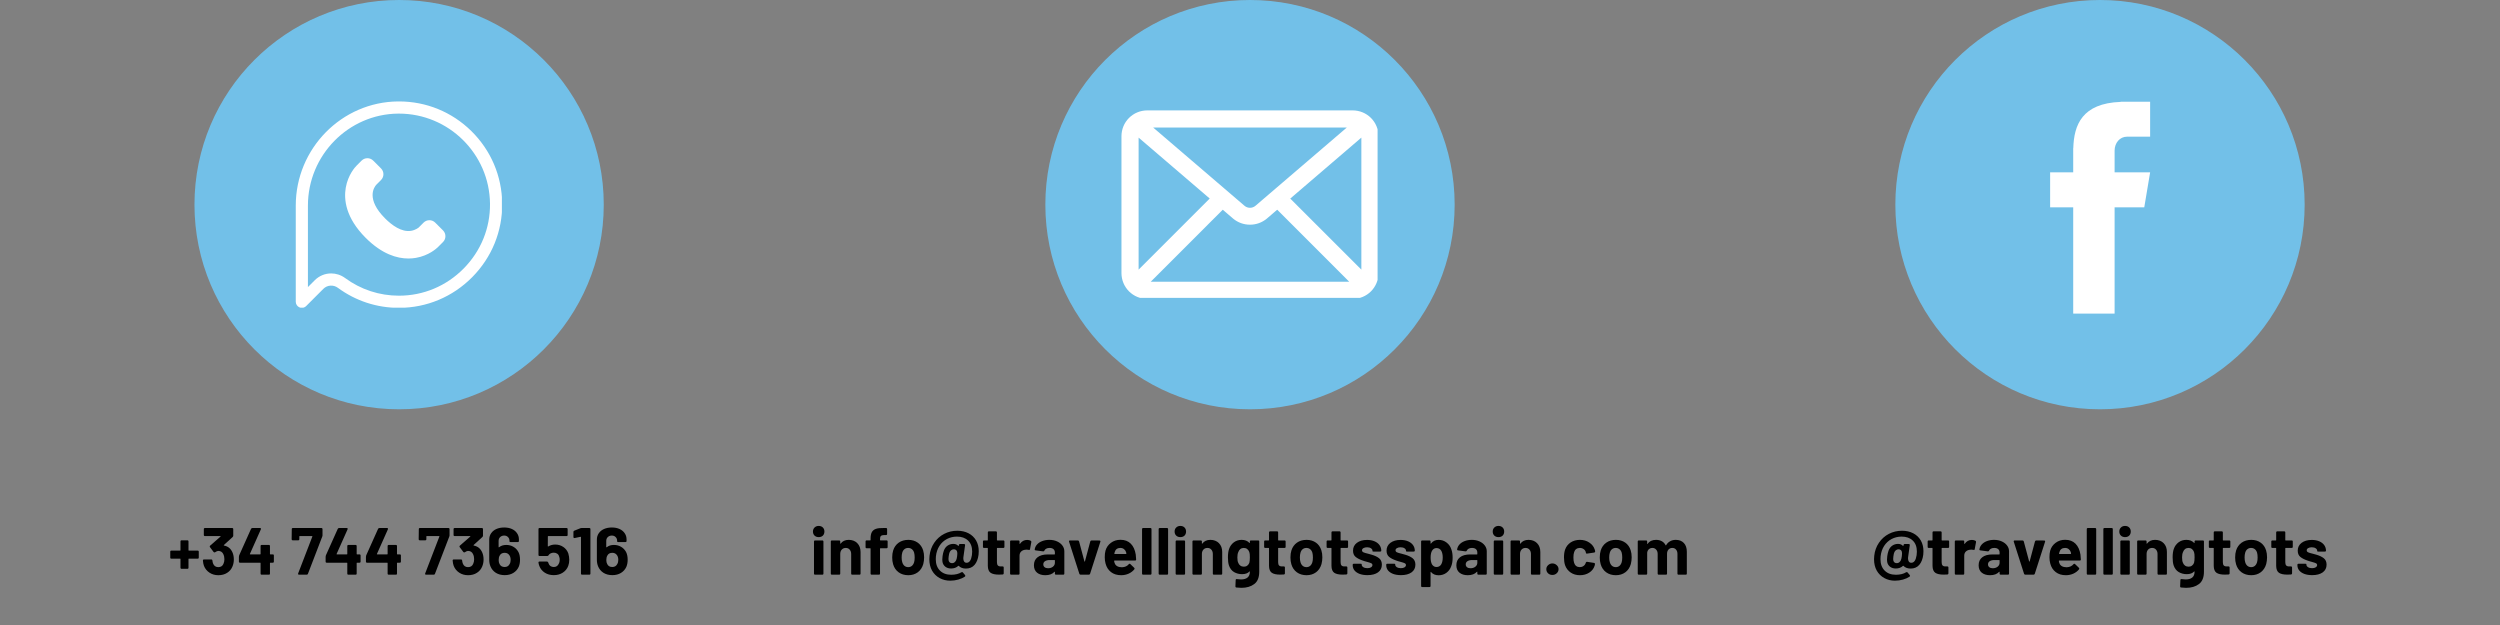 <?xml version="1.0" encoding="UTF-8"?>
<svg xmlns="http://www.w3.org/2000/svg" xmlns:xlink="http://www.w3.org/1999/xlink" width="800" zoomAndPan="magnify" viewBox="0 0 600 150" height="200" preserveAspectRatio="xMidYMid meet" version="1.0">
  <rect x="0" y="0" width="600" height="150" fill="#808080" stroke="none"/>
  <defs>
    <g></g>
    <clipPath id="9a23e32cad">
      <path d="M 250.883 0 L 349.117 0 L 349.117 98.23 L 250.883 98.23 Z M 250.883 0 " clip-rule="nonzero"></path>
    </clipPath>
    <clipPath id="d8bf7cfd3f">
      <path d="M 300 0 C 272.875 0 250.883 21.988 250.883 49.117 C 250.883 76.242 272.875 98.23 300 98.23 C 327.125 98.23 349.117 76.242 349.117 49.117 C 349.117 21.988 327.125 0 300 0 Z M 300 0 " clip-rule="nonzero"></path>
    </clipPath>
    <clipPath id="4911626584">
      <path d="M 454.883 0 L 553.117 0 L 553.117 98.23 L 454.883 98.23 Z M 454.883 0 " clip-rule="nonzero"></path>
    </clipPath>
    <clipPath id="00e2f2bc12">
      <path d="M 504 0 C 476.875 0 454.883 21.988 454.883 49.117 C 454.883 76.242 476.875 98.23 504 98.23 C 531.125 98.23 553.117 76.242 553.117 49.117 C 553.117 21.988 531.125 0 504 0 Z M 504 0 " clip-rule="nonzero"></path>
    </clipPath>
    <clipPath id="537a9a0ea8">
      <path d="M 46.672 0 L 144.902 0 L 144.902 98.23 L 46.672 98.23 Z M 46.672 0 " clip-rule="nonzero"></path>
    </clipPath>
    <clipPath id="f818c51dc3">
      <path d="M 95.789 0 C 68.664 0 46.672 21.988 46.672 49.117 C 46.672 76.242 68.664 98.23 95.789 98.23 C 122.914 98.23 144.902 76.242 144.902 49.117 C 144.902 21.988 122.914 0 95.789 0 Z M 95.789 0 " clip-rule="nonzero"></path>
    </clipPath>
    <clipPath id="9553d1cca7">
      <path d="M 70.953 24.34 L 120.453 24.34 L 120.453 73.84 L 70.953 73.84 Z M 70.953 24.34 " clip-rule="nonzero"></path>
    </clipPath>
    <clipPath id="40f02bf3f4">
      <path d="M 269.121 26.496 L 330.621 26.496 L 330.621 71.496 L 269.121 71.496 Z M 269.121 26.496 " clip-rule="nonzero"></path>
    </clipPath>
    <clipPath id="2474ebfa6d">
      <path d="M 492.031 24.34 L 516.031 24.34 L 516.031 75.34 L 492.031 75.34 Z M 492.031 24.34 " clip-rule="nonzero"></path>
    </clipPath>
  </defs>
  <g clip-path="url(#9a23e32cad)">
    <g clip-path="url(#d8bf7cfd3f)">
      <path fill="#72c0e8" d="M 250.883 0 L 349.117 0 L 349.117 98.23 L 250.883 98.23 Z M 250.883 0 " fill-opacity="1" fill-rule="nonzero"></path>
    </g>
  </g>
  <g clip-path="url(#4911626584)">
    <g clip-path="url(#00e2f2bc12)">
      <path fill="#72c0e8" d="M 454.883 0 L 553.117 0 L 553.117 98.23 L 454.883 98.23 Z M 454.883 0 " fill-opacity="1" fill-rule="nonzero"></path>
    </g>
  </g>
  <g clip-path="url(#537a9a0ea8)">
    <g clip-path="url(#f818c51dc3)">
      <path fill="#72c0e8" d="M 46.672 0 L 144.902 0 L 144.902 98.23 L 46.672 98.23 Z M 46.672 0 " fill-opacity="1" fill-rule="nonzero"></path>
    </g>
  </g>
  <g clip-path="url(#9553d1cca7)">
    <path fill="#ffffff" d="M 113.121 31.449 C 108.453 26.863 102.293 24.344 95.758 24.344 C 95.695 24.344 95.637 24.344 95.574 24.344 C 82.016 24.438 70.984 35.652 70.984 49.336 L 70.984 72.422 C 70.984 73.012 71.34 73.547 71.883 73.773 C 72.066 73.848 72.254 73.883 72.445 73.883 C 72.824 73.883 73.195 73.734 73.477 73.457 L 77.609 69.32 C 78.547 68.387 80.012 68.285 81.094 69.078 C 85.367 72.223 90.434 73.883 95.754 73.883 C 95.758 73.883 95.762 73.883 95.766 73.883 C 102.402 73.879 108.648 71.258 113.348 66.504 C 118.047 61.75 120.594 55.473 120.523 48.832 C 120.453 42.246 117.82 36.074 113.121 31.449 Z M 111.27 64.453 C 107.125 68.648 101.617 70.961 95.766 70.965 C 95.762 70.965 95.758 70.965 95.754 70.965 C 91.062 70.965 86.59 69.5 82.824 66.727 C 81.812 65.984 80.641 65.621 79.477 65.621 C 78.047 65.621 76.629 66.172 75.543 67.258 L 73.902 68.898 L 73.902 49.336 C 73.902 37.254 83.633 27.352 95.594 27.266 C 95.648 27.266 95.699 27.266 95.75 27.266 C 107.684 27.266 117.473 36.926 117.602 48.871 C 117.668 54.723 115.418 60.258 111.27 64.453 Z M 111.27 64.453 " fill-opacity="1" fill-rule="nonzero"></path>
  </g>
  <path fill="#ffffff" d="M 104.453 53.43 C 103.684 52.656 102.43 52.656 101.656 53.43 L 100.48 54.609 C 100.473 54.613 99.773 55.207 98.688 55.391 C 96.367 55.793 94.008 54.004 92.438 52.434 C 87.754 47.75 89.797 44.914 90.297 44.355 L 91.441 43.211 C 92.215 42.438 92.215 41.188 91.441 40.414 L 89.574 38.551 C 88.805 37.777 87.551 37.777 86.777 38.551 L 85.602 39.727 C 85.258 40.07 83.516 41.941 82.98 45.062 C 82.496 47.879 82.934 52.254 87.773 57.094 C 91.684 61.004 95.289 62.043 98.016 62.043 C 98.664 62.043 99.262 61.984 99.809 61.891 C 102.926 61.352 104.797 59.613 105.141 59.27 L 106.32 58.09 C 107.094 57.316 107.094 56.066 106.32 55.293 Z M 90.289 44.359 C 90.27 44.383 90.262 44.391 90.262 44.391 Z M 90.289 44.359 " fill-opacity="1" fill-rule="nonzero"></path>
  <g clip-path="url(#40f02bf3f4)">
    <path fill="#ffffff" d="M 324.668 26.496 L 275.324 26.496 C 274.918 26.496 274.516 26.539 274.117 26.617 C 273.723 26.695 273.336 26.812 272.961 26.969 C 272.586 27.121 272.23 27.312 271.895 27.539 C 271.559 27.762 271.246 28.02 270.961 28.305 C 270.676 28.59 270.418 28.902 270.195 29.238 C 269.969 29.574 269.777 29.93 269.625 30.305 C 269.469 30.68 269.352 31.066 269.273 31.461 C 269.195 31.859 269.152 32.262 269.152 32.664 L 269.152 65.562 C 269.152 65.969 269.195 66.371 269.273 66.766 C 269.352 67.164 269.469 67.551 269.625 67.926 C 269.777 68.297 269.969 68.652 270.195 68.992 C 270.418 69.328 270.676 69.641 270.961 69.926 C 271.246 70.211 271.559 70.469 271.895 70.691 C 272.23 70.918 272.586 71.109 272.961 71.262 C 273.336 71.418 273.723 71.535 274.117 71.613 C 274.516 71.691 274.918 71.73 275.324 71.73 L 324.668 71.73 C 325.074 71.73 325.477 71.691 325.871 71.613 C 326.27 71.535 326.656 71.418 327.031 71.262 C 327.402 71.109 327.758 70.918 328.098 70.691 C 328.434 70.469 328.746 70.211 329.031 69.926 C 329.316 69.641 329.574 69.328 329.797 68.992 C 330.023 68.652 330.211 68.297 330.367 67.926 C 330.523 67.551 330.641 67.164 330.719 66.766 C 330.797 66.371 330.836 65.969 330.836 65.562 L 330.836 32.664 C 330.836 32.262 330.797 31.859 330.719 31.461 C 330.641 31.066 330.523 30.68 330.367 30.305 C 330.211 29.93 330.023 29.574 329.797 29.238 C 329.574 28.902 329.316 28.59 329.031 28.305 C 328.746 28.02 328.434 27.762 328.098 27.539 C 327.758 27.312 327.402 27.121 327.031 26.969 C 326.656 26.812 326.27 26.695 325.871 26.617 C 325.477 26.539 325.074 26.496 324.668 26.496 Z M 273.266 33.027 L 290.332 47.648 L 273.266 64.711 Z M 301.332 49.371 C 301.148 49.531 300.938 49.656 300.707 49.742 C 300.48 49.828 300.242 49.871 299.996 49.871 C 299.75 49.871 299.512 49.828 299.281 49.742 C 299.051 49.656 298.844 49.531 298.66 49.371 L 276.762 30.609 L 323.23 30.609 Z M 293.461 50.332 L 295.98 52.492 C 296.547 52.957 297.172 53.309 297.863 53.559 C 298.551 53.805 299.262 53.926 299.996 53.926 C 300.727 53.926 301.438 53.805 302.125 53.559 C 302.816 53.309 303.441 52.957 304.008 52.492 L 306.531 50.328 L 323.816 67.621 L 276.172 67.621 Z M 309.66 47.66 L 326.727 33.027 L 326.727 64.711 Z M 309.66 47.66 " fill-opacity="1" fill-rule="nonzero"></path>
  </g>
  <g clip-path="url(#2474ebfa6d)">
    <path fill="#ffffff" d="M 510.496 32.801 L 516.031 32.801 L 516.031 24.418 L 508.961 24.418 L 508.961 24.453 C 499.668 24.793 497.75 30.02 497.59 35.547 L 497.57 35.547 L 497.57 41.363 L 492.031 41.363 L 492.031 49.754 L 497.57 49.754 L 497.57 75.262 L 507.504 75.262 L 507.504 49.754 L 514.625 49.754 L 516.031 41.363 L 507.504 41.363 L 507.504 36.156 C 507.504 34.309 508.738 32.801 510.496 32.801 Z M 510.496 32.801 " fill-opacity="1" fill-rule="nonzero"></path>
  </g>
  <g fill="#000000" fill-opacity="1">
    <g transform="translate(194.405, 137.925)">
      <g>
        <path d="M 2.078 -9.016 C 1.672 -9.016 1.336 -9.141 1.078 -9.391 C 0.828 -9.641 0.703 -9.961 0.703 -10.359 C 0.703 -10.742 0.828 -11.062 1.078 -11.312 C 1.336 -11.57 1.672 -11.703 2.078 -11.703 C 2.492 -11.703 2.828 -11.578 3.078 -11.328 C 3.328 -11.078 3.453 -10.754 3.453 -10.359 C 3.453 -9.953 3.328 -9.625 3.078 -9.375 C 2.828 -9.133 2.492 -9.016 2.078 -9.016 Z M 1.234 0 C 1.047 0 0.953 -0.086 0.953 -0.266 L 0.953 -7.953 C 0.953 -8.129 1.047 -8.219 1.234 -8.219 L 2.938 -8.219 C 3.125 -8.219 3.219 -8.129 3.219 -7.953 L 3.219 -0.266 C 3.219 -0.086 3.125 0 2.938 0 Z M 1.234 0 "></path>
      </g>
    </g>
  </g>
  <g fill="#000000" fill-opacity="1">
    <g transform="translate(198.564, 137.925)">
      <g>
        <path d="M 5.125 -8.359 C 5.977 -8.359 6.664 -8.094 7.188 -7.562 C 7.707 -7.039 7.969 -6.332 7.969 -5.438 L 7.969 -0.266 C 7.969 -0.086 7.879 0 7.703 0 L 5.984 0 C 5.805 0 5.719 -0.086 5.719 -0.266 L 5.719 -4.969 C 5.719 -5.395 5.598 -5.742 5.359 -6.016 C 5.129 -6.285 4.816 -6.422 4.422 -6.422 C 4.023 -6.422 3.703 -6.285 3.453 -6.016 C 3.211 -5.742 3.094 -5.395 3.094 -4.969 L 3.094 -0.266 C 3.094 -0.086 3 0 2.812 0 L 1.109 0 C 0.922 0 0.828 -0.086 0.828 -0.266 L 0.828 -7.953 C 0.828 -8.129 0.922 -8.219 1.109 -8.219 L 2.812 -8.219 C 3 -8.219 3.094 -8.129 3.094 -7.953 L 3.094 -7.5 C 3.094 -7.457 3.102 -7.43 3.125 -7.422 C 3.145 -7.41 3.164 -7.422 3.188 -7.453 C 3.625 -8.055 4.27 -8.359 5.125 -8.359 Z M 5.125 -8.359 "></path>
      </g>
    </g>
  </g>
  <g fill="#000000" fill-opacity="1">
    <g transform="translate(207.314, 137.925)">
      <g>
        <path d="M 5.438 -8.234 C 5.625 -8.234 5.719 -8.145 5.719 -7.969 L 5.719 -6.609 C 5.719 -6.43 5.625 -6.344 5.438 -6.344 L 3.984 -6.344 C 3.922 -6.344 3.891 -6.305 3.891 -6.234 L 3.891 -0.266 C 3.891 -0.086 3.797 0 3.609 0 L 1.906 0 C 1.719 0 1.625 -0.086 1.625 -0.266 L 1.625 -6.234 C 1.625 -6.305 1.594 -6.344 1.531 -6.344 L 0.688 -6.344 C 0.508 -6.344 0.422 -6.43 0.422 -6.609 L 0.422 -7.969 C 0.422 -8.145 0.508 -8.234 0.688 -8.234 L 1.531 -8.234 C 1.594 -8.234 1.625 -8.27 1.625 -8.344 L 1.625 -8.672 C 1.625 -9.328 1.723 -9.836 1.922 -10.203 C 2.129 -10.578 2.457 -10.844 2.906 -11 C 3.363 -11.156 3.992 -11.223 4.797 -11.203 L 5.328 -11.203 C 5.504 -11.203 5.594 -11.109 5.594 -10.922 L 5.594 -9.797 C 5.594 -9.609 5.504 -9.516 5.328 -9.516 L 4.875 -9.516 C 4.5 -9.504 4.238 -9.426 4.094 -9.281 C 3.957 -9.145 3.891 -8.883 3.891 -8.5 L 3.891 -8.344 C 3.891 -8.27 3.922 -8.234 3.984 -8.234 Z M 5.438 -8.234 "></path>
      </g>
    </g>
  </g>
  <g fill="#000000" fill-opacity="1">
    <g transform="translate(213.505, 137.925)">
      <g>
        <path d="M 4.484 0.125 C 3.578 0.125 2.801 -0.109 2.156 -0.578 C 1.52 -1.047 1.082 -1.688 0.844 -2.5 C 0.695 -3 0.625 -3.539 0.625 -4.125 C 0.625 -4.781 0.703 -5.348 0.859 -5.828 C 1.109 -6.617 1.551 -7.238 2.188 -7.688 C 2.82 -8.133 3.594 -8.359 4.5 -8.359 C 5.375 -8.359 6.125 -8.133 6.75 -7.688 C 7.375 -7.238 7.805 -6.625 8.047 -5.844 C 8.203 -5.352 8.281 -4.789 8.281 -4.156 C 8.281 -3.602 8.211 -3.066 8.078 -2.547 C 7.836 -1.711 7.398 -1.055 6.766 -0.578 C 6.129 -0.109 5.367 0.125 4.484 0.125 Z M 4.484 -1.812 C 4.816 -1.812 5.109 -1.914 5.359 -2.125 C 5.609 -2.344 5.785 -2.641 5.891 -3.016 C 5.973 -3.297 6.016 -3.664 6.016 -4.125 C 6.016 -4.57 5.973 -4.953 5.891 -5.266 C 5.785 -5.629 5.609 -5.91 5.359 -6.109 C 5.109 -6.316 4.805 -6.422 4.453 -6.422 C 4.098 -6.422 3.797 -6.316 3.547 -6.109 C 3.305 -5.91 3.133 -5.629 3.031 -5.266 C 2.938 -4.953 2.891 -4.57 2.891 -4.125 C 2.891 -3.688 2.938 -3.316 3.031 -3.016 C 3.133 -2.641 3.312 -2.344 3.562 -2.125 C 3.812 -1.914 4.117 -1.812 4.484 -1.812 Z M 4.484 -1.812 "></path>
      </g>
    </g>
  </g>
  <g fill="#000000" fill-opacity="1">
    <g transform="translate(222.415, 137.925)">
      <g>
        <path d="M 7.328 -10.547 C 8.348 -10.547 9.25 -10.344 10.031 -9.938 C 10.812 -9.531 11.414 -8.957 11.844 -8.219 C 12.27 -7.477 12.484 -6.617 12.484 -5.641 C 12.484 -5.359 12.469 -5.07 12.438 -4.781 C 12.301 -3.738 11.977 -2.926 11.469 -2.344 C 10.957 -1.758 10.27 -1.469 9.406 -1.469 C 9.031 -1.469 8.695 -1.523 8.406 -1.641 C 8.113 -1.754 7.879 -1.91 7.703 -2.109 C 7.648 -2.148 7.602 -2.148 7.562 -2.109 C 7.352 -1.91 7.098 -1.754 6.797 -1.641 C 6.492 -1.535 6.18 -1.484 5.859 -1.484 C 5.297 -1.484 4.828 -1.629 4.453 -1.922 C 4.086 -2.223 3.863 -2.602 3.781 -3.062 C 3.75 -3.238 3.734 -3.422 3.734 -3.609 C 3.734 -3.797 3.754 -4.07 3.797 -4.438 C 3.859 -4.914 3.961 -5.359 4.109 -5.766 C 4.297 -6.285 4.594 -6.688 5 -6.969 C 5.414 -7.25 5.875 -7.391 6.375 -7.391 C 6.883 -7.391 7.273 -7.234 7.547 -6.922 C 7.566 -6.891 7.586 -6.875 7.609 -6.875 C 7.641 -6.883 7.664 -6.91 7.688 -6.953 L 7.703 -7.109 C 7.711 -7.18 7.738 -7.238 7.781 -7.281 C 7.832 -7.332 7.898 -7.359 7.984 -7.359 L 8.938 -7.359 C 9.039 -7.359 9.113 -7.332 9.156 -7.281 C 9.195 -7.238 9.211 -7.172 9.203 -7.078 L 8.797 -4.172 C 8.785 -4.109 8.781 -4.016 8.781 -3.891 C 8.781 -3.586 8.848 -3.336 8.984 -3.141 C 9.117 -2.953 9.312 -2.859 9.562 -2.859 C 10.238 -2.859 10.664 -3.469 10.844 -4.688 C 10.883 -5.094 10.906 -5.375 10.906 -5.531 C 10.906 -6.688 10.57 -7.578 9.906 -8.203 C 9.25 -8.828 8.363 -9.141 7.25 -9.141 C 6.375 -9.141 5.57 -8.945 4.844 -8.562 C 4.113 -8.176 3.516 -7.625 3.047 -6.906 C 2.586 -6.188 2.305 -5.348 2.203 -4.391 C 2.18 -4.234 2.172 -4.008 2.172 -3.719 C 2.172 -2.562 2.504 -1.648 3.172 -0.984 C 3.836 -0.316 4.738 0.016 5.875 0.016 C 6.363 0.016 6.82 -0.035 7.25 -0.141 C 7.688 -0.254 8.039 -0.398 8.312 -0.578 C 8.383 -0.609 8.445 -0.625 8.5 -0.625 C 8.562 -0.625 8.625 -0.586 8.688 -0.516 L 9.188 0.078 C 9.238 0.148 9.266 0.211 9.266 0.266 C 9.266 0.336 9.227 0.406 9.156 0.469 C 8.727 0.758 8.203 0.992 7.578 1.172 C 6.953 1.348 6.305 1.438 5.641 1.438 C 4.703 1.438 3.852 1.227 3.094 0.812 C 2.332 0.395 1.727 -0.195 1.281 -0.969 C 0.844 -1.75 0.625 -2.664 0.625 -3.719 C 0.625 -3.977 0.641 -4.242 0.672 -4.516 C 0.797 -5.691 1.172 -6.738 1.797 -7.656 C 2.422 -8.582 3.219 -9.297 4.188 -9.797 C 5.156 -10.297 6.203 -10.547 7.328 -10.547 Z M 6.094 -2.766 C 6.312 -2.766 6.5 -2.828 6.656 -2.953 C 6.812 -3.078 6.941 -3.238 7.047 -3.438 C 7.16 -3.664 7.242 -4.004 7.297 -4.453 C 7.328 -4.734 7.344 -4.941 7.344 -5.078 C 7.344 -5.18 7.332 -5.297 7.312 -5.422 C 7.289 -5.629 7.207 -5.789 7.062 -5.906 C 6.914 -6.031 6.734 -6.094 6.516 -6.094 C 6.297 -6.094 6.098 -6.031 5.922 -5.906 C 5.742 -5.789 5.609 -5.629 5.516 -5.422 C 5.41 -5.223 5.328 -4.875 5.266 -4.375 C 5.234 -4.133 5.219 -3.938 5.219 -3.781 C 5.219 -3.676 5.227 -3.562 5.25 -3.438 C 5.289 -3.227 5.383 -3.062 5.531 -2.938 C 5.676 -2.82 5.863 -2.766 6.094 -2.766 Z M 6.094 -2.766 "></path>
      </g>
    </g>
  </g>
  <g fill="#000000" fill-opacity="1">
    <g transform="translate(235.516, 137.925)">
      <g>
        <path d="M 5.547 -6.688 C 5.547 -6.508 5.457 -6.422 5.281 -6.422 L 3.844 -6.422 C 3.781 -6.422 3.75 -6.383 3.75 -6.312 L 3.75 -3.016 C 3.75 -2.66 3.816 -2.398 3.953 -2.234 C 4.098 -2.066 4.332 -1.984 4.656 -1.984 L 5.109 -1.984 C 5.285 -1.984 5.375 -1.895 5.375 -1.719 L 5.375 -0.344 C 5.375 -0.164 5.285 -0.066 5.109 -0.047 C 4.703 -0.023 4.406 -0.016 4.219 -0.016 C 3.332 -0.016 2.672 -0.16 2.234 -0.453 C 1.797 -0.754 1.57 -1.312 1.562 -2.125 L 1.562 -6.312 C 1.562 -6.383 1.531 -6.422 1.469 -6.422 L 0.656 -6.422 C 0.477 -6.422 0.391 -6.508 0.391 -6.688 L 0.391 -7.953 C 0.391 -8.129 0.477 -8.219 0.656 -8.219 L 1.469 -8.219 C 1.531 -8.219 1.562 -8.25 1.562 -8.312 L 1.562 -10.125 C 1.562 -10.312 1.656 -10.406 1.844 -10.406 L 3.469 -10.406 C 3.656 -10.406 3.75 -10.312 3.75 -10.125 L 3.75 -8.312 C 3.75 -8.25 3.781 -8.219 3.844 -8.219 L 5.281 -8.219 C 5.457 -8.219 5.547 -8.129 5.547 -7.953 Z M 5.547 -6.688 "></path>
      </g>
    </g>
  </g>
  <g fill="#000000" fill-opacity="1">
    <g transform="translate(241.594, 137.925)">
      <g>
        <path d="M 4.922 -8.344 C 5.266 -8.344 5.551 -8.273 5.781 -8.141 C 5.906 -8.078 5.953 -7.969 5.922 -7.812 L 5.609 -6.125 C 5.598 -6.031 5.566 -5.973 5.516 -5.953 C 5.473 -5.93 5.398 -5.93 5.297 -5.953 C 5.129 -5.992 4.973 -6.016 4.828 -6.016 C 4.754 -6.016 4.633 -6.004 4.469 -5.984 C 4.082 -5.953 3.754 -5.812 3.484 -5.562 C 3.223 -5.312 3.094 -4.977 3.094 -4.562 L 3.094 -0.266 C 3.094 -0.086 3 0 2.812 0 L 1.109 0 C 0.922 0 0.828 -0.086 0.828 -0.266 L 0.828 -7.953 C 0.828 -8.129 0.922 -8.219 1.109 -8.219 L 2.812 -8.219 C 3 -8.219 3.094 -8.129 3.094 -7.953 L 3.094 -7.453 C 3.094 -7.41 3.102 -7.383 3.125 -7.375 C 3.145 -7.363 3.172 -7.375 3.203 -7.406 C 3.629 -8.031 4.203 -8.344 4.922 -8.344 Z M 4.922 -8.344 "></path>
      </g>
    </g>
  </g>
  <g fill="#000000" fill-opacity="1">
    <g transform="translate(247.721, 137.925)">
      <g>
        <path d="M 4.125 -8.359 C 4.82 -8.359 5.441 -8.234 5.984 -7.984 C 6.523 -7.742 6.945 -7.414 7.25 -7 C 7.562 -6.594 7.719 -6.129 7.719 -5.609 L 7.719 -0.266 C 7.719 -0.086 7.625 0 7.438 0 L 5.734 0 C 5.547 0 5.453 -0.086 5.453 -0.266 L 5.453 -0.656 C 5.453 -0.695 5.441 -0.719 5.422 -0.719 C 5.398 -0.727 5.375 -0.719 5.344 -0.688 C 4.852 -0.145 4.125 0.125 3.156 0.125 C 2.332 0.125 1.672 -0.078 1.172 -0.484 C 0.672 -0.891 0.422 -1.484 0.422 -2.266 C 0.422 -3.086 0.707 -3.723 1.281 -4.172 C 1.852 -4.629 2.676 -4.859 3.75 -4.859 L 5.359 -4.859 C 5.422 -4.859 5.453 -4.891 5.453 -4.953 L 5.453 -5.297 C 5.453 -5.648 5.344 -5.926 5.125 -6.125 C 4.906 -6.32 4.586 -6.422 4.172 -6.422 C 3.859 -6.422 3.598 -6.363 3.391 -6.25 C 3.18 -6.145 3.035 -6 2.953 -5.812 C 2.891 -5.656 2.785 -5.582 2.641 -5.594 L 0.859 -5.828 C 0.773 -5.836 0.707 -5.859 0.656 -5.891 C 0.613 -5.93 0.598 -5.984 0.609 -6.047 C 0.66 -6.484 0.844 -6.879 1.156 -7.234 C 1.469 -7.586 1.883 -7.863 2.406 -8.062 C 2.926 -8.258 3.5 -8.359 4.125 -8.359 Z M 3.812 -1.547 C 4.27 -1.547 4.656 -1.664 4.969 -1.906 C 5.289 -2.156 5.453 -2.473 5.453 -2.859 L 5.453 -3.422 C 5.453 -3.484 5.422 -3.516 5.359 -3.516 L 4.219 -3.516 C 3.738 -3.516 3.359 -3.422 3.078 -3.234 C 2.805 -3.055 2.672 -2.805 2.672 -2.484 C 2.672 -2.191 2.773 -1.961 2.984 -1.797 C 3.191 -1.629 3.469 -1.547 3.812 -1.547 Z M 3.812 -1.547 "></path>
      </g>
    </g>
  </g>
  <g fill="#000000" fill-opacity="1">
    <g transform="translate(256.167, 137.925)">
      <g>
        <path d="M 3.188 0 C 3.031 0 2.926 -0.07 2.875 -0.219 L 0.406 -7.922 C 0.395 -7.941 0.391 -7.973 0.391 -8.016 C 0.391 -8.078 0.41 -8.125 0.453 -8.156 C 0.492 -8.195 0.551 -8.219 0.625 -8.219 L 2.516 -8.219 C 2.66 -8.219 2.758 -8.141 2.812 -7.984 L 4.094 -3.188 C 4.102 -3.145 4.125 -3.125 4.156 -3.125 C 4.188 -3.125 4.207 -3.145 4.219 -3.188 L 5.5 -7.984 C 5.551 -8.141 5.656 -8.219 5.812 -8.219 L 7.703 -8.203 C 7.797 -8.203 7.863 -8.172 7.906 -8.109 C 7.945 -8.055 7.953 -7.988 7.922 -7.906 L 5.453 -0.219 C 5.398 -0.07 5.297 0 5.141 0 Z M 3.188 0 "></path>
      </g>
    </g>
  </g>
  <g fill="#000000" fill-opacity="1">
    <g transform="translate(264.485, 137.925)">
      <g>
        <path d="M 4.797 -1.781 C 5.504 -1.812 6.047 -2.055 6.422 -2.516 C 6.484 -2.586 6.551 -2.625 6.625 -2.625 C 6.688 -2.625 6.742 -2.598 6.797 -2.547 L 7.719 -1.656 C 7.781 -1.594 7.812 -1.531 7.812 -1.469 C 7.812 -1.395 7.789 -1.332 7.75 -1.281 C 7.395 -0.844 6.941 -0.5 6.391 -0.25 C 5.836 0 5.238 0.125 4.594 0.125 C 3.613 0.125 2.801 -0.125 2.156 -0.625 C 1.508 -1.125 1.07 -1.812 0.844 -2.688 C 0.719 -3.156 0.656 -3.648 0.656 -4.172 C 0.656 -4.797 0.711 -5.32 0.828 -5.75 C 1.047 -6.531 1.477 -7.16 2.125 -7.641 C 2.77 -8.129 3.535 -8.375 4.422 -8.375 C 5.461 -8.375 6.289 -8.062 6.906 -7.438 C 7.52 -6.82 7.914 -5.953 8.094 -4.828 C 8.133 -4.473 8.164 -4.082 8.188 -3.656 C 8.188 -3.477 8.098 -3.391 7.922 -3.391 L 3.016 -3.391 C 2.941 -3.391 2.906 -3.359 2.906 -3.297 C 2.938 -3.066 2.977 -2.898 3.031 -2.797 C 3.133 -2.461 3.344 -2.207 3.656 -2.031 C 3.969 -1.863 4.348 -1.781 4.797 -1.781 Z M 4.391 -6.422 C 4.047 -6.422 3.758 -6.336 3.531 -6.172 C 3.301 -6.004 3.145 -5.77 3.062 -5.469 C 3 -5.27 2.961 -5.141 2.953 -5.078 C 2.941 -5.004 2.973 -4.969 3.047 -4.969 L 5.766 -4.969 C 5.816 -4.969 5.844 -4.992 5.844 -5.047 C 5.844 -5.16 5.82 -5.281 5.781 -5.406 C 5.676 -5.719 5.504 -5.961 5.266 -6.141 C 5.035 -6.328 4.742 -6.422 4.391 -6.422 Z M 4.391 -6.422 "></path>
      </g>
    </g>
  </g>
  <g fill="#000000" fill-opacity="1">
    <g transform="translate(273.234, 137.925)">
      <g>
        <path d="M 1.141 0 C 0.953 0 0.859 -0.086 0.859 -0.266 L 0.859 -10.922 C 0.859 -11.109 0.953 -11.203 1.141 -11.203 L 2.844 -11.203 C 3.031 -11.203 3.125 -11.109 3.125 -10.922 L 3.125 -0.266 C 3.125 -0.086 3.031 0 2.844 0 Z M 1.141 0 "></path>
      </g>
    </g>
  </g>
  <g fill="#000000" fill-opacity="1">
    <g transform="translate(277.217, 137.925)">
      <g>
        <path d="M 1.141 0 C 0.953 0 0.859 -0.086 0.859 -0.266 L 0.859 -10.922 C 0.859 -11.109 0.953 -11.203 1.141 -11.203 L 2.844 -11.203 C 3.031 -11.203 3.125 -11.109 3.125 -10.922 L 3.125 -0.266 C 3.125 -0.086 3.031 0 2.844 0 Z M 1.141 0 "></path>
      </g>
    </g>
  </g>
  <g fill="#000000" fill-opacity="1">
    <g transform="translate(281.201, 137.925)">
      <g>
        <path d="M 2.078 -9.016 C 1.672 -9.016 1.336 -9.141 1.078 -9.391 C 0.828 -9.641 0.703 -9.961 0.703 -10.359 C 0.703 -10.742 0.828 -11.062 1.078 -11.312 C 1.336 -11.57 1.672 -11.703 2.078 -11.703 C 2.492 -11.703 2.828 -11.578 3.078 -11.328 C 3.328 -11.078 3.453 -10.754 3.453 -10.359 C 3.453 -9.953 3.328 -9.625 3.078 -9.375 C 2.828 -9.133 2.492 -9.016 2.078 -9.016 Z M 1.234 0 C 1.047 0 0.953 -0.086 0.953 -0.266 L 0.953 -7.953 C 0.953 -8.129 1.047 -8.219 1.234 -8.219 L 2.938 -8.219 C 3.125 -8.219 3.219 -8.129 3.219 -7.953 L 3.219 -0.266 C 3.219 -0.086 3.125 0 2.938 0 Z M 1.234 0 "></path>
      </g>
    </g>
  </g>
  <g fill="#000000" fill-opacity="1">
    <g transform="translate(285.36, 137.925)">
      <g>
        <path d="M 5.125 -8.359 C 5.977 -8.359 6.664 -8.094 7.188 -7.562 C 7.707 -7.039 7.969 -6.332 7.969 -5.438 L 7.969 -0.266 C 7.969 -0.086 7.879 0 7.703 0 L 5.984 0 C 5.805 0 5.719 -0.086 5.719 -0.266 L 5.719 -4.969 C 5.719 -5.395 5.598 -5.742 5.359 -6.016 C 5.129 -6.285 4.816 -6.422 4.422 -6.422 C 4.023 -6.422 3.703 -6.285 3.453 -6.016 C 3.211 -5.742 3.094 -5.395 3.094 -4.969 L 3.094 -0.266 C 3.094 -0.086 3 0 2.812 0 L 1.109 0 C 0.922 0 0.828 -0.086 0.828 -0.266 L 0.828 -7.953 C 0.828 -8.129 0.922 -8.219 1.109 -8.219 L 2.812 -8.219 C 3 -8.219 3.094 -8.129 3.094 -7.953 L 3.094 -7.5 C 3.094 -7.457 3.102 -7.43 3.125 -7.422 C 3.145 -7.41 3.164 -7.422 3.188 -7.453 C 3.625 -8.055 4.27 -8.359 5.125 -8.359 Z M 5.125 -8.359 "></path>
      </g>
    </g>
  </g>
  <g fill="#000000" fill-opacity="1">
    <g transform="translate(294.109, 137.925)">
      <g>
        <path d="M 5.859 -7.953 C 5.859 -8.129 5.945 -8.219 6.125 -8.219 L 7.844 -8.219 C 8.02 -8.219 8.109 -8.129 8.109 -7.953 L 8.109 -0.734 C 8.109 0.66 7.707 1.656 6.906 2.25 C 6.113 2.852 5.086 3.156 3.828 3.156 C 3.473 3.156 3.07 3.129 2.625 3.078 C 2.469 3.066 2.391 2.969 2.391 2.781 L 2.453 1.297 C 2.453 1.211 2.477 1.145 2.531 1.094 C 2.594 1.051 2.664 1.039 2.75 1.062 C 3.145 1.113 3.473 1.141 3.734 1.141 C 4.41 1.141 4.93 0.988 5.297 0.688 C 5.672 0.383 5.859 -0.094 5.859 -0.75 C 5.859 -0.781 5.848 -0.797 5.828 -0.797 C 5.805 -0.805 5.781 -0.797 5.75 -0.766 C 5.352 -0.336 4.766 -0.125 3.984 -0.125 C 3.285 -0.125 2.645 -0.289 2.062 -0.625 C 1.488 -0.969 1.078 -1.508 0.828 -2.25 C 0.672 -2.738 0.594 -3.375 0.594 -4.156 C 0.594 -4.988 0.688 -5.664 0.875 -6.188 C 1.102 -6.844 1.484 -7.367 2.016 -7.766 C 2.547 -8.16 3.164 -8.359 3.875 -8.359 C 4.676 -8.359 5.301 -8.113 5.75 -7.625 C 5.781 -7.594 5.805 -7.582 5.828 -7.594 C 5.848 -7.602 5.859 -7.633 5.859 -7.688 Z M 5.734 -2.859 C 5.816 -3.18 5.859 -3.617 5.859 -4.172 C 5.859 -4.504 5.848 -4.758 5.828 -4.938 C 5.805 -5.125 5.77 -5.297 5.719 -5.453 C 5.613 -5.742 5.445 -5.977 5.219 -6.156 C 5 -6.332 4.727 -6.422 4.406 -6.422 C 4.082 -6.422 3.805 -6.332 3.578 -6.156 C 3.359 -5.977 3.195 -5.742 3.094 -5.453 C 2.938 -5.129 2.859 -4.695 2.859 -4.156 C 2.859 -3.562 2.926 -3.133 3.062 -2.875 C 3.156 -2.594 3.32 -2.363 3.562 -2.188 C 3.801 -2.008 4.086 -1.922 4.422 -1.922 C 4.754 -1.922 5.031 -2.008 5.25 -2.188 C 5.477 -2.363 5.641 -2.586 5.734 -2.859 Z M 5.734 -2.859 "></path>
      </g>
    </g>
  </g>
  <g fill="#000000" fill-opacity="1">
    <g transform="translate(303.003, 137.925)">
      <g>
        <path d="M 5.547 -6.688 C 5.547 -6.508 5.457 -6.422 5.281 -6.422 L 3.844 -6.422 C 3.781 -6.422 3.75 -6.383 3.75 -6.312 L 3.75 -3.016 C 3.75 -2.66 3.816 -2.398 3.953 -2.234 C 4.098 -2.066 4.332 -1.984 4.656 -1.984 L 5.109 -1.984 C 5.285 -1.984 5.375 -1.895 5.375 -1.719 L 5.375 -0.344 C 5.375 -0.164 5.285 -0.066 5.109 -0.047 C 4.703 -0.023 4.406 -0.016 4.219 -0.016 C 3.332 -0.016 2.672 -0.16 2.234 -0.453 C 1.797 -0.754 1.57 -1.312 1.562 -2.125 L 1.562 -6.312 C 1.562 -6.383 1.531 -6.422 1.469 -6.422 L 0.656 -6.422 C 0.477 -6.422 0.391 -6.508 0.391 -6.688 L 0.391 -7.953 C 0.391 -8.129 0.477 -8.219 0.656 -8.219 L 1.469 -8.219 C 1.531 -8.219 1.562 -8.25 1.562 -8.312 L 1.562 -10.125 C 1.562 -10.312 1.656 -10.406 1.844 -10.406 L 3.469 -10.406 C 3.656 -10.406 3.75 -10.312 3.75 -10.125 L 3.75 -8.312 C 3.75 -8.25 3.781 -8.219 3.844 -8.219 L 5.281 -8.219 C 5.457 -8.219 5.547 -8.129 5.547 -7.953 Z M 5.547 -6.688 "></path>
      </g>
    </g>
  </g>
  <g fill="#000000" fill-opacity="1">
    <g transform="translate(309.082, 137.925)">
      <g>
        <path d="M 4.484 0.125 C 3.578 0.125 2.801 -0.109 2.156 -0.578 C 1.52 -1.047 1.082 -1.688 0.844 -2.5 C 0.695 -3 0.625 -3.539 0.625 -4.125 C 0.625 -4.781 0.703 -5.348 0.859 -5.828 C 1.109 -6.617 1.551 -7.238 2.188 -7.688 C 2.82 -8.133 3.594 -8.359 4.5 -8.359 C 5.375 -8.359 6.125 -8.133 6.75 -7.688 C 7.375 -7.238 7.805 -6.625 8.047 -5.844 C 8.203 -5.352 8.281 -4.789 8.281 -4.156 C 8.281 -3.602 8.211 -3.066 8.078 -2.547 C 7.836 -1.711 7.398 -1.055 6.766 -0.578 C 6.129 -0.109 5.367 0.125 4.484 0.125 Z M 4.484 -1.812 C 4.816 -1.812 5.109 -1.914 5.359 -2.125 C 5.609 -2.344 5.785 -2.641 5.891 -3.016 C 5.973 -3.297 6.016 -3.664 6.016 -4.125 C 6.016 -4.57 5.973 -4.953 5.891 -5.266 C 5.785 -5.629 5.609 -5.91 5.359 -6.109 C 5.109 -6.316 4.805 -6.422 4.453 -6.422 C 4.098 -6.422 3.797 -6.316 3.547 -6.109 C 3.305 -5.91 3.133 -5.629 3.031 -5.266 C 2.938 -4.953 2.891 -4.57 2.891 -4.125 C 2.891 -3.688 2.938 -3.316 3.031 -3.016 C 3.133 -2.641 3.312 -2.344 3.562 -2.125 C 3.812 -1.914 4.117 -1.812 4.484 -1.812 Z M 4.484 -1.812 "></path>
      </g>
    </g>
  </g>
  <g fill="#000000" fill-opacity="1">
    <g transform="translate(317.992, 137.925)">
      <g>
        <path d="M 5.547 -6.688 C 5.547 -6.508 5.457 -6.422 5.281 -6.422 L 3.844 -6.422 C 3.781 -6.422 3.75 -6.383 3.75 -6.312 L 3.75 -3.016 C 3.75 -2.66 3.816 -2.398 3.953 -2.234 C 4.098 -2.066 4.332 -1.984 4.656 -1.984 L 5.109 -1.984 C 5.285 -1.984 5.375 -1.895 5.375 -1.719 L 5.375 -0.344 C 5.375 -0.164 5.285 -0.066 5.109 -0.047 C 4.703 -0.023 4.406 -0.016 4.219 -0.016 C 3.332 -0.016 2.672 -0.16 2.234 -0.453 C 1.797 -0.754 1.57 -1.312 1.562 -2.125 L 1.562 -6.312 C 1.562 -6.383 1.531 -6.422 1.469 -6.422 L 0.656 -6.422 C 0.477 -6.422 0.391 -6.508 0.391 -6.688 L 0.391 -7.953 C 0.391 -8.129 0.477 -8.219 0.656 -8.219 L 1.469 -8.219 C 1.531 -8.219 1.562 -8.25 1.562 -8.312 L 1.562 -10.125 C 1.562 -10.312 1.656 -10.406 1.844 -10.406 L 3.469 -10.406 C 3.656 -10.406 3.75 -10.312 3.75 -10.125 L 3.75 -8.312 C 3.75 -8.25 3.781 -8.219 3.844 -8.219 L 5.281 -8.219 C 5.457 -8.219 5.547 -8.129 5.547 -7.953 Z M 5.547 -6.688 "></path>
      </g>
    </g>
  </g>
  <g fill="#000000" fill-opacity="1">
    <g transform="translate(324.07, 137.925)">
      <g>
        <path d="M 4.109 0.109 C 3.398 0.109 2.773 0.008 2.234 -0.188 C 1.703 -0.395 1.289 -0.676 1 -1.031 C 0.719 -1.395 0.578 -1.805 0.578 -2.266 L 0.578 -2.359 C 0.578 -2.535 0.664 -2.625 0.844 -2.625 L 2.469 -2.625 C 2.645 -2.625 2.734 -2.594 2.734 -2.531 L 2.734 -2.422 C 2.734 -2.18 2.859 -1.977 3.109 -1.812 C 3.367 -1.645 3.695 -1.562 4.094 -1.562 C 4.457 -1.562 4.75 -1.629 4.969 -1.766 C 5.195 -1.91 5.312 -2.094 5.312 -2.312 C 5.312 -2.508 5.211 -2.656 5.016 -2.75 C 4.828 -2.844 4.516 -2.945 4.078 -3.062 C 3.555 -3.195 3.164 -3.316 2.906 -3.422 C 2.219 -3.66 1.672 -3.945 1.266 -4.281 C 0.859 -4.625 0.656 -5.117 0.656 -5.766 C 0.656 -6.547 0.961 -7.172 1.578 -7.641 C 2.203 -8.109 3.016 -8.344 4.016 -8.344 C 4.703 -8.344 5.301 -8.234 5.812 -8.016 C 6.332 -7.797 6.734 -7.488 7.016 -7.094 C 7.297 -6.695 7.438 -6.25 7.438 -5.75 C 7.438 -5.688 7.41 -5.633 7.359 -5.594 C 7.316 -5.562 7.254 -5.547 7.172 -5.547 L 5.594 -5.547 C 5.414 -5.547 5.328 -5.578 5.328 -5.641 L 5.328 -5.75 C 5.328 -5.977 5.207 -6.172 4.969 -6.328 C 4.738 -6.492 4.426 -6.578 4.031 -6.578 C 3.676 -6.578 3.383 -6.508 3.156 -6.375 C 2.926 -6.25 2.812 -6.078 2.812 -5.859 C 2.812 -5.641 2.922 -5.477 3.141 -5.375 C 3.359 -5.27 3.719 -5.16 4.219 -5.047 C 4.531 -4.973 4.832 -4.891 5.125 -4.797 C 5.883 -4.578 6.484 -4.289 6.922 -3.938 C 7.359 -3.582 7.578 -3.07 7.578 -2.406 C 7.578 -1.613 7.266 -0.992 6.641 -0.547 C 6.016 -0.109 5.172 0.109 4.109 0.109 Z M 4.109 0.109 "></path>
      </g>
    </g>
  </g>
  <g fill="#000000" fill-opacity="1">
    <g transform="translate(332.116, 137.925)">
      <g>
        <path d="M 4.109 0.109 C 3.398 0.109 2.773 0.008 2.234 -0.188 C 1.703 -0.395 1.289 -0.676 1 -1.031 C 0.719 -1.395 0.578 -1.805 0.578 -2.266 L 0.578 -2.359 C 0.578 -2.535 0.664 -2.625 0.844 -2.625 L 2.469 -2.625 C 2.645 -2.625 2.734 -2.594 2.734 -2.531 L 2.734 -2.422 C 2.734 -2.18 2.859 -1.977 3.109 -1.812 C 3.367 -1.645 3.695 -1.562 4.094 -1.562 C 4.457 -1.562 4.75 -1.629 4.969 -1.766 C 5.195 -1.91 5.312 -2.094 5.312 -2.312 C 5.312 -2.508 5.211 -2.656 5.016 -2.75 C 4.828 -2.844 4.516 -2.945 4.078 -3.062 C 3.555 -3.195 3.164 -3.316 2.906 -3.422 C 2.219 -3.66 1.672 -3.945 1.266 -4.281 C 0.859 -4.625 0.656 -5.117 0.656 -5.766 C 0.656 -6.547 0.961 -7.172 1.578 -7.641 C 2.203 -8.109 3.016 -8.344 4.016 -8.344 C 4.703 -8.344 5.301 -8.234 5.812 -8.016 C 6.332 -7.797 6.734 -7.488 7.016 -7.094 C 7.297 -6.695 7.438 -6.25 7.438 -5.75 C 7.438 -5.688 7.41 -5.633 7.359 -5.594 C 7.316 -5.562 7.254 -5.547 7.172 -5.547 L 5.594 -5.547 C 5.414 -5.547 5.328 -5.578 5.328 -5.641 L 5.328 -5.75 C 5.328 -5.977 5.207 -6.172 4.969 -6.328 C 4.738 -6.492 4.426 -6.578 4.031 -6.578 C 3.676 -6.578 3.383 -6.508 3.156 -6.375 C 2.926 -6.25 2.812 -6.078 2.812 -5.859 C 2.812 -5.641 2.922 -5.477 3.141 -5.375 C 3.359 -5.27 3.719 -5.16 4.219 -5.047 C 4.531 -4.973 4.832 -4.891 5.125 -4.797 C 5.883 -4.578 6.484 -4.289 6.922 -3.938 C 7.359 -3.582 7.578 -3.07 7.578 -2.406 C 7.578 -1.613 7.266 -0.992 6.641 -0.547 C 6.016 -0.109 5.172 0.109 4.109 0.109 Z M 4.109 0.109 "></path>
      </g>
    </g>
  </g>
  <g fill="#000000" fill-opacity="1">
    <g transform="translate(340.162, 137.925)">
      <g>
        <path d="M 8.188 -6 C 8.375 -5.488 8.469 -4.848 8.469 -4.078 C 8.469 -3.285 8.363 -2.625 8.156 -2.094 C 7.926 -1.414 7.539 -0.875 7 -0.469 C 6.457 -0.062 5.828 0.141 5.109 0.141 C 4.316 0.141 3.707 -0.117 3.281 -0.641 C 3.258 -0.672 3.234 -0.68 3.203 -0.672 C 3.18 -0.66 3.172 -0.633 3.172 -0.594 L 3.172 2.703 C 3.172 2.879 3.078 2.969 2.891 2.969 L 1.188 2.969 C 1 2.969 0.906 2.879 0.906 2.703 L 0.906 -7.953 C 0.906 -8.129 1 -8.219 1.188 -8.219 L 2.891 -8.219 C 3.078 -8.219 3.172 -8.129 3.172 -7.953 L 3.172 -7.516 C 3.172 -7.473 3.18 -7.445 3.203 -7.438 C 3.234 -7.438 3.258 -7.453 3.281 -7.484 C 3.719 -8.066 4.328 -8.359 5.109 -8.359 C 5.828 -8.359 6.469 -8.141 7.031 -7.703 C 7.594 -7.273 7.977 -6.707 8.188 -6 Z M 5.719 -2.453 C 5.969 -2.879 6.094 -3.438 6.094 -4.125 C 6.094 -4.758 5.984 -5.285 5.766 -5.703 C 5.504 -6.16 5.113 -6.391 4.594 -6.391 C 4.125 -6.391 3.758 -6.16 3.5 -5.703 C 3.289 -5.305 3.188 -4.773 3.188 -4.109 C 3.188 -3.422 3.297 -2.875 3.516 -2.469 C 3.785 -2.051 4.145 -1.844 4.594 -1.844 C 5.082 -1.844 5.457 -2.047 5.719 -2.453 Z M 5.719 -2.453 "></path>
      </g>
    </g>
  </g>
  <g fill="#000000" fill-opacity="1">
    <g transform="translate(349.104, 137.925)">
      <g>
        <path d="M 4.125 -8.359 C 4.82 -8.359 5.441 -8.234 5.984 -7.984 C 6.523 -7.742 6.945 -7.414 7.25 -7 C 7.562 -6.594 7.719 -6.129 7.719 -5.609 L 7.719 -0.266 C 7.719 -0.086 7.625 0 7.438 0 L 5.734 0 C 5.547 0 5.453 -0.086 5.453 -0.266 L 5.453 -0.656 C 5.453 -0.695 5.441 -0.719 5.422 -0.719 C 5.398 -0.727 5.375 -0.719 5.344 -0.688 C 4.852 -0.145 4.125 0.125 3.156 0.125 C 2.332 0.125 1.672 -0.078 1.172 -0.484 C 0.672 -0.891 0.422 -1.484 0.422 -2.266 C 0.422 -3.086 0.707 -3.723 1.281 -4.172 C 1.852 -4.629 2.676 -4.859 3.75 -4.859 L 5.359 -4.859 C 5.422 -4.859 5.453 -4.891 5.453 -4.953 L 5.453 -5.297 C 5.453 -5.648 5.344 -5.926 5.125 -6.125 C 4.906 -6.32 4.586 -6.422 4.172 -6.422 C 3.859 -6.422 3.598 -6.363 3.391 -6.25 C 3.18 -6.145 3.035 -6 2.953 -5.812 C 2.891 -5.656 2.785 -5.582 2.641 -5.594 L 0.859 -5.828 C 0.773 -5.836 0.707 -5.859 0.656 -5.891 C 0.613 -5.93 0.598 -5.984 0.609 -6.047 C 0.66 -6.484 0.844 -6.879 1.156 -7.234 C 1.469 -7.586 1.883 -7.863 2.406 -8.062 C 2.926 -8.258 3.5 -8.359 4.125 -8.359 Z M 3.812 -1.547 C 4.27 -1.547 4.656 -1.664 4.969 -1.906 C 5.289 -2.156 5.453 -2.473 5.453 -2.859 L 5.453 -3.422 C 5.453 -3.484 5.422 -3.516 5.359 -3.516 L 4.219 -3.516 C 3.738 -3.516 3.359 -3.422 3.078 -3.234 C 2.805 -3.055 2.672 -2.805 2.672 -2.484 C 2.672 -2.191 2.773 -1.961 2.984 -1.797 C 3.191 -1.629 3.469 -1.547 3.812 -1.547 Z M 3.812 -1.547 "></path>
      </g>
    </g>
  </g>
  <g fill="#000000" fill-opacity="1">
    <g transform="translate(357.55, 137.925)">
      <g>
        <path d="M 2.078 -9.016 C 1.672 -9.016 1.336 -9.141 1.078 -9.391 C 0.828 -9.641 0.703 -9.961 0.703 -10.359 C 0.703 -10.742 0.828 -11.062 1.078 -11.312 C 1.336 -11.57 1.672 -11.703 2.078 -11.703 C 2.492 -11.703 2.828 -11.578 3.078 -11.328 C 3.328 -11.078 3.453 -10.754 3.453 -10.359 C 3.453 -9.953 3.328 -9.625 3.078 -9.375 C 2.828 -9.133 2.492 -9.016 2.078 -9.016 Z M 1.234 0 C 1.047 0 0.953 -0.086 0.953 -0.266 L 0.953 -7.953 C 0.953 -8.129 1.047 -8.219 1.234 -8.219 L 2.938 -8.219 C 3.125 -8.219 3.219 -8.129 3.219 -7.953 L 3.219 -0.266 C 3.219 -0.086 3.125 0 2.938 0 Z M 1.234 0 "></path>
      </g>
    </g>
  </g>
  <g fill="#000000" fill-opacity="1">
    <g transform="translate(361.709, 137.925)">
      <g>
        <path d="M 5.125 -8.359 C 5.977 -8.359 6.664 -8.094 7.188 -7.562 C 7.707 -7.039 7.969 -6.332 7.969 -5.438 L 7.969 -0.266 C 7.969 -0.086 7.879 0 7.703 0 L 5.984 0 C 5.805 0 5.719 -0.086 5.719 -0.266 L 5.719 -4.969 C 5.719 -5.395 5.598 -5.742 5.359 -6.016 C 5.129 -6.285 4.816 -6.422 4.422 -6.422 C 4.023 -6.422 3.703 -6.285 3.453 -6.016 C 3.211 -5.742 3.094 -5.395 3.094 -4.969 L 3.094 -0.266 C 3.094 -0.086 3 0 2.812 0 L 1.109 0 C 0.922 0 0.828 -0.086 0.828 -0.266 L 0.828 -7.953 C 0.828 -8.129 0.922 -8.219 1.109 -8.219 L 2.812 -8.219 C 3 -8.219 3.094 -8.129 3.094 -7.953 L 3.094 -7.5 C 3.094 -7.457 3.102 -7.43 3.125 -7.422 C 3.145 -7.41 3.164 -7.422 3.188 -7.453 C 3.625 -8.055 4.27 -8.359 5.125 -8.359 Z M 5.125 -8.359 "></path>
      </g>
    </g>
  </g>
  <g fill="#000000" fill-opacity="1">
    <g transform="translate(370.459, 137.925)">
      <g>
        <path d="M 2.109 0.062 C 1.691 0.062 1.344 -0.07 1.062 -0.344 C 0.789 -0.613 0.656 -0.941 0.656 -1.328 C 0.656 -1.703 0.801 -2.023 1.094 -2.297 C 1.395 -2.566 1.734 -2.703 2.109 -2.703 C 2.504 -2.703 2.848 -2.566 3.141 -2.297 C 3.441 -2.023 3.594 -1.703 3.594 -1.328 C 3.594 -0.941 3.445 -0.613 3.156 -0.344 C 2.875 -0.07 2.523 0.062 2.109 0.062 Z M 2.109 0.062 "></path>
      </g>
    </g>
  </g>
  <g fill="#000000" fill-opacity="1">
    <g transform="translate(374.73, 137.925)">
      <g>
        <path d="M 4.453 0.125 C 3.598 0.125 2.859 -0.086 2.234 -0.516 C 1.609 -0.941 1.16 -1.523 0.891 -2.266 C 0.711 -2.805 0.625 -3.438 0.625 -4.156 C 0.625 -4.875 0.711 -5.492 0.891 -6.016 C 1.148 -6.742 1.594 -7.316 2.219 -7.734 C 2.852 -8.148 3.598 -8.359 4.453 -8.359 C 5.305 -8.359 6.051 -8.145 6.688 -7.719 C 7.332 -7.289 7.766 -6.75 7.984 -6.094 C 8.047 -5.945 8.086 -5.781 8.109 -5.594 L 8.109 -5.562 C 8.109 -5.426 8.031 -5.344 7.875 -5.312 L 6.188 -5.062 L 6.109 -5.047 C 5.984 -5.047 5.91 -5.109 5.891 -5.234 L 5.844 -5.453 C 5.77 -5.734 5.602 -5.961 5.344 -6.141 C 5.082 -6.328 4.781 -6.422 4.438 -6.422 C 4.094 -6.422 3.801 -6.332 3.562 -6.156 C 3.332 -5.988 3.172 -5.754 3.078 -5.453 C 2.953 -5.129 2.891 -4.691 2.891 -4.141 C 2.891 -3.586 2.945 -3.148 3.062 -2.828 C 3.156 -2.516 3.32 -2.266 3.562 -2.078 C 3.801 -1.898 4.094 -1.812 4.438 -1.812 C 4.758 -1.812 5.047 -1.898 5.297 -2.078 C 5.555 -2.254 5.734 -2.488 5.828 -2.781 L 5.844 -2.859 C 5.852 -2.898 5.891 -2.953 5.953 -3.016 C 6.016 -3.078 6.082 -3.102 6.156 -3.094 L 7.844 -2.828 C 7.926 -2.805 7.984 -2.77 8.016 -2.719 C 8.055 -2.664 8.07 -2.602 8.062 -2.531 C 8.039 -2.352 8.016 -2.227 7.984 -2.156 C 7.754 -1.445 7.316 -0.891 6.672 -0.484 C 6.035 -0.078 5.297 0.125 4.453 0.125 Z M 4.453 0.125 "></path>
      </g>
    </g>
  </g>
  <g fill="#000000" fill-opacity="1">
    <g transform="translate(383.32, 137.925)">
      <g>
        <path d="M 4.484 0.125 C 3.578 0.125 2.801 -0.109 2.156 -0.578 C 1.52 -1.047 1.082 -1.688 0.844 -2.5 C 0.695 -3 0.625 -3.539 0.625 -4.125 C 0.625 -4.781 0.703 -5.348 0.859 -5.828 C 1.109 -6.617 1.551 -7.238 2.188 -7.688 C 2.82 -8.133 3.594 -8.359 4.5 -8.359 C 5.375 -8.359 6.125 -8.133 6.75 -7.688 C 7.375 -7.238 7.805 -6.625 8.047 -5.844 C 8.203 -5.352 8.281 -4.789 8.281 -4.156 C 8.281 -3.602 8.211 -3.066 8.078 -2.547 C 7.836 -1.711 7.398 -1.055 6.766 -0.578 C 6.129 -0.109 5.367 0.125 4.484 0.125 Z M 4.484 -1.812 C 4.816 -1.812 5.109 -1.914 5.359 -2.125 C 5.609 -2.344 5.785 -2.641 5.891 -3.016 C 5.973 -3.297 6.016 -3.664 6.016 -4.125 C 6.016 -4.57 5.973 -4.953 5.891 -5.266 C 5.785 -5.629 5.609 -5.91 5.359 -6.109 C 5.109 -6.316 4.805 -6.422 4.453 -6.422 C 4.098 -6.422 3.797 -6.316 3.547 -6.109 C 3.305 -5.91 3.133 -5.629 3.031 -5.266 C 2.938 -4.953 2.891 -4.57 2.891 -4.125 C 2.891 -3.688 2.938 -3.316 3.031 -3.016 C 3.133 -2.641 3.312 -2.344 3.562 -2.125 C 3.812 -1.914 4.117 -1.812 4.484 -1.812 Z M 4.484 -1.812 "></path>
      </g>
    </g>
  </g>
  <g fill="#000000" fill-opacity="1">
    <g transform="translate(392.23, 137.925)">
      <g>
        <path d="M 9.953 -8.359 C 10.785 -8.359 11.438 -8.102 11.906 -7.594 C 12.375 -7.094 12.609 -6.391 12.609 -5.484 L 12.609 -0.266 C 12.609 -0.086 12.52 0 12.344 0 L 10.625 0 C 10.445 0 10.359 -0.086 10.359 -0.266 L 10.359 -4.984 C 10.359 -5.422 10.242 -5.77 10.016 -6.031 C 9.797 -6.289 9.5 -6.422 9.125 -6.422 C 8.75 -6.422 8.441 -6.289 8.203 -6.031 C 7.973 -5.77 7.859 -5.43 7.859 -5.016 L 7.859 -0.266 C 7.859 -0.086 7.766 0 7.578 0 L 5.891 0 C 5.703 0 5.609 -0.086 5.609 -0.266 L 5.609 -4.984 C 5.609 -5.41 5.488 -5.754 5.25 -6.016 C 5.02 -6.285 4.723 -6.422 4.359 -6.422 C 4.016 -6.422 3.727 -6.316 3.5 -6.109 C 3.27 -5.91 3.133 -5.629 3.094 -5.266 L 3.094 -0.266 C 3.094 -0.086 3 0 2.812 0 L 1.109 0 C 0.922 0 0.828 -0.086 0.828 -0.266 L 0.828 -7.953 C 0.828 -8.129 0.922 -8.219 1.109 -8.219 L 2.812 -8.219 C 3 -8.219 3.094 -8.129 3.094 -7.953 L 3.094 -7.438 C 3.094 -7.395 3.102 -7.367 3.125 -7.359 C 3.156 -7.348 3.18 -7.363 3.203 -7.406 C 3.641 -8.039 4.312 -8.359 5.219 -8.359 C 5.75 -8.359 6.211 -8.25 6.609 -8.031 C 7.004 -7.812 7.305 -7.492 7.516 -7.078 C 7.523 -7.035 7.539 -7.016 7.562 -7.016 C 7.594 -7.023 7.617 -7.047 7.641 -7.078 C 7.891 -7.504 8.211 -7.82 8.609 -8.031 C 9.004 -8.25 9.453 -8.359 9.953 -8.359 Z M 9.953 -8.359 "></path>
      </g>
    </g>
  </g>
  <g fill="#000000" fill-opacity="1">
    <g transform="translate(449.144, 137.925)">
      <g>
        <path d="M 7.328 -10.547 C 8.348 -10.547 9.25 -10.344 10.031 -9.938 C 10.812 -9.531 11.414 -8.957 11.844 -8.219 C 12.27 -7.477 12.484 -6.617 12.484 -5.641 C 12.484 -5.359 12.469 -5.07 12.438 -4.781 C 12.301 -3.738 11.977 -2.926 11.469 -2.344 C 10.957 -1.758 10.27 -1.469 9.406 -1.469 C 9.031 -1.469 8.695 -1.523 8.406 -1.641 C 8.113 -1.754 7.879 -1.91 7.703 -2.109 C 7.648 -2.148 7.602 -2.148 7.562 -2.109 C 7.352 -1.91 7.098 -1.754 6.797 -1.641 C 6.492 -1.535 6.18 -1.484 5.859 -1.484 C 5.297 -1.484 4.828 -1.629 4.453 -1.922 C 4.086 -2.223 3.863 -2.602 3.781 -3.062 C 3.75 -3.238 3.734 -3.422 3.734 -3.609 C 3.734 -3.797 3.754 -4.07 3.797 -4.438 C 3.859 -4.914 3.961 -5.359 4.109 -5.766 C 4.297 -6.285 4.594 -6.688 5 -6.969 C 5.414 -7.25 5.875 -7.391 6.375 -7.391 C 6.883 -7.391 7.273 -7.234 7.547 -6.922 C 7.566 -6.891 7.586 -6.875 7.609 -6.875 C 7.641 -6.883 7.664 -6.91 7.688 -6.953 L 7.703 -7.109 C 7.711 -7.18 7.738 -7.238 7.781 -7.281 C 7.832 -7.332 7.898 -7.359 7.984 -7.359 L 8.938 -7.359 C 9.039 -7.359 9.113 -7.332 9.156 -7.281 C 9.195 -7.238 9.211 -7.172 9.203 -7.078 L 8.797 -4.172 C 8.785 -4.109 8.781 -4.016 8.781 -3.891 C 8.781 -3.586 8.848 -3.336 8.984 -3.141 C 9.117 -2.953 9.312 -2.859 9.562 -2.859 C 10.238 -2.859 10.664 -3.469 10.844 -4.688 C 10.883 -5.094 10.906 -5.375 10.906 -5.531 C 10.906 -6.688 10.57 -7.578 9.906 -8.203 C 9.25 -8.828 8.363 -9.141 7.25 -9.141 C 6.375 -9.141 5.57 -8.945 4.844 -8.562 C 4.113 -8.176 3.516 -7.625 3.047 -6.906 C 2.586 -6.188 2.305 -5.348 2.203 -4.391 C 2.18 -4.234 2.172 -4.008 2.172 -3.719 C 2.172 -2.562 2.504 -1.648 3.172 -0.984 C 3.836 -0.316 4.738 0.016 5.875 0.016 C 6.363 0.016 6.82 -0.035 7.25 -0.141 C 7.688 -0.254 8.039 -0.398 8.312 -0.578 C 8.383 -0.609 8.445 -0.625 8.5 -0.625 C 8.562 -0.625 8.625 -0.586 8.688 -0.516 L 9.188 0.078 C 9.238 0.148 9.266 0.211 9.266 0.266 C 9.266 0.336 9.227 0.406 9.156 0.469 C 8.727 0.758 8.203 0.992 7.578 1.172 C 6.953 1.348 6.305 1.438 5.641 1.438 C 4.703 1.438 3.852 1.227 3.094 0.812 C 2.332 0.395 1.727 -0.195 1.281 -0.969 C 0.844 -1.75 0.625 -2.664 0.625 -3.719 C 0.625 -3.977 0.641 -4.242 0.672 -4.516 C 0.797 -5.691 1.172 -6.738 1.797 -7.656 C 2.422 -8.582 3.219 -9.297 4.188 -9.797 C 5.156 -10.297 6.203 -10.547 7.328 -10.547 Z M 6.094 -2.766 C 6.312 -2.766 6.5 -2.828 6.656 -2.953 C 6.812 -3.078 6.941 -3.238 7.047 -3.438 C 7.16 -3.664 7.242 -4.004 7.297 -4.453 C 7.328 -4.734 7.344 -4.941 7.344 -5.078 C 7.344 -5.18 7.332 -5.297 7.312 -5.422 C 7.289 -5.629 7.207 -5.789 7.062 -5.906 C 6.914 -6.031 6.734 -6.094 6.516 -6.094 C 6.297 -6.094 6.098 -6.031 5.922 -5.906 C 5.742 -5.789 5.609 -5.629 5.516 -5.422 C 5.41 -5.223 5.328 -4.875 5.266 -4.375 C 5.234 -4.133 5.219 -3.938 5.219 -3.781 C 5.219 -3.676 5.227 -3.562 5.25 -3.438 C 5.289 -3.227 5.383 -3.062 5.531 -2.938 C 5.676 -2.82 5.863 -2.766 6.094 -2.766 Z M 6.094 -2.766 "></path>
      </g>
    </g>
  </g>
  <g fill="#000000" fill-opacity="1">
    <g transform="translate(462.245, 137.925)">
      <g>
        <path d="M 5.547 -6.688 C 5.547 -6.508 5.457 -6.422 5.281 -6.422 L 3.844 -6.422 C 3.781 -6.422 3.75 -6.383 3.75 -6.312 L 3.75 -3.016 C 3.75 -2.66 3.816 -2.398 3.953 -2.234 C 4.098 -2.066 4.332 -1.984 4.656 -1.984 L 5.109 -1.984 C 5.285 -1.984 5.375 -1.895 5.375 -1.719 L 5.375 -0.344 C 5.375 -0.164 5.285 -0.066 5.109 -0.047 C 4.703 -0.023 4.406 -0.016 4.219 -0.016 C 3.332 -0.016 2.672 -0.16 2.234 -0.453 C 1.797 -0.754 1.57 -1.312 1.562 -2.125 L 1.562 -6.312 C 1.562 -6.383 1.531 -6.422 1.469 -6.422 L 0.656 -6.422 C 0.477 -6.422 0.391 -6.508 0.391 -6.688 L 0.391 -7.953 C 0.391 -8.129 0.477 -8.219 0.656 -8.219 L 1.469 -8.219 C 1.531 -8.219 1.562 -8.25 1.562 -8.312 L 1.562 -10.125 C 1.562 -10.312 1.656 -10.406 1.844 -10.406 L 3.469 -10.406 C 3.656 -10.406 3.75 -10.312 3.75 -10.125 L 3.75 -8.312 C 3.75 -8.25 3.781 -8.219 3.844 -8.219 L 5.281 -8.219 C 5.457 -8.219 5.547 -8.129 5.547 -7.953 Z M 5.547 -6.688 "></path>
      </g>
    </g>
  </g>
  <g fill="#000000" fill-opacity="1">
    <g transform="translate(468.324, 137.925)">
      <g>
        <path d="M 4.922 -8.344 C 5.266 -8.344 5.551 -8.273 5.781 -8.141 C 5.906 -8.078 5.953 -7.969 5.922 -7.812 L 5.609 -6.125 C 5.598 -6.031 5.566 -5.973 5.516 -5.953 C 5.473 -5.93 5.398 -5.93 5.297 -5.953 C 5.129 -5.992 4.973 -6.016 4.828 -6.016 C 4.754 -6.016 4.633 -6.004 4.469 -5.984 C 4.082 -5.953 3.754 -5.812 3.484 -5.562 C 3.223 -5.312 3.094 -4.977 3.094 -4.562 L 3.094 -0.266 C 3.094 -0.086 3 0 2.812 0 L 1.109 0 C 0.922 0 0.828 -0.086 0.828 -0.266 L 0.828 -7.953 C 0.828 -8.129 0.922 -8.219 1.109 -8.219 L 2.812 -8.219 C 3 -8.219 3.094 -8.129 3.094 -7.953 L 3.094 -7.453 C 3.094 -7.41 3.102 -7.383 3.125 -7.375 C 3.145 -7.363 3.172 -7.375 3.203 -7.406 C 3.629 -8.031 4.203 -8.344 4.922 -8.344 Z M 4.922 -8.344 "></path>
      </g>
    </g>
  </g>
  <g fill="#000000" fill-opacity="1">
    <g transform="translate(474.45, 137.925)">
      <g>
        <path d="M 4.125 -8.359 C 4.82 -8.359 5.441 -8.234 5.984 -7.984 C 6.523 -7.742 6.945 -7.414 7.25 -7 C 7.562 -6.594 7.719 -6.129 7.719 -5.609 L 7.719 -0.266 C 7.719 -0.086 7.625 0 7.438 0 L 5.734 0 C 5.547 0 5.453 -0.086 5.453 -0.266 L 5.453 -0.656 C 5.453 -0.695 5.441 -0.719 5.422 -0.719 C 5.398 -0.727 5.375 -0.719 5.344 -0.688 C 4.852 -0.145 4.125 0.125 3.156 0.125 C 2.332 0.125 1.672 -0.078 1.172 -0.484 C 0.672 -0.891 0.422 -1.484 0.422 -2.266 C 0.422 -3.086 0.707 -3.723 1.281 -4.172 C 1.852 -4.629 2.676 -4.859 3.75 -4.859 L 5.359 -4.859 C 5.422 -4.859 5.453 -4.891 5.453 -4.953 L 5.453 -5.297 C 5.453 -5.648 5.344 -5.926 5.125 -6.125 C 4.906 -6.32 4.586 -6.422 4.172 -6.422 C 3.859 -6.422 3.598 -6.363 3.391 -6.25 C 3.18 -6.145 3.035 -6 2.953 -5.812 C 2.891 -5.656 2.785 -5.582 2.641 -5.594 L 0.859 -5.828 C 0.773 -5.836 0.707 -5.859 0.656 -5.891 C 0.613 -5.93 0.598 -5.984 0.609 -6.047 C 0.66 -6.484 0.844 -6.879 1.156 -7.234 C 1.469 -7.586 1.883 -7.863 2.406 -8.062 C 2.926 -8.258 3.5 -8.359 4.125 -8.359 Z M 3.812 -1.547 C 4.27 -1.547 4.656 -1.664 4.969 -1.906 C 5.289 -2.156 5.453 -2.473 5.453 -2.859 L 5.453 -3.422 C 5.453 -3.484 5.422 -3.516 5.359 -3.516 L 4.219 -3.516 C 3.738 -3.516 3.359 -3.422 3.078 -3.234 C 2.805 -3.055 2.672 -2.805 2.672 -2.484 C 2.672 -2.191 2.773 -1.961 2.984 -1.797 C 3.191 -1.629 3.469 -1.547 3.812 -1.547 Z M 3.812 -1.547 "></path>
      </g>
    </g>
  </g>
  <g fill="#000000" fill-opacity="1">
    <g transform="translate(482.896, 137.925)">
      <g>
        <path d="M 3.188 0 C 3.031 0 2.926 -0.07 2.875 -0.219 L 0.406 -7.922 C 0.395 -7.941 0.391 -7.973 0.391 -8.016 C 0.391 -8.078 0.41 -8.125 0.453 -8.156 C 0.492 -8.195 0.551 -8.219 0.625 -8.219 L 2.516 -8.219 C 2.66 -8.219 2.758 -8.141 2.812 -7.984 L 4.094 -3.188 C 4.102 -3.145 4.125 -3.125 4.156 -3.125 C 4.188 -3.125 4.207 -3.145 4.219 -3.188 L 5.5 -7.984 C 5.551 -8.141 5.656 -8.219 5.812 -8.219 L 7.703 -8.203 C 7.797 -8.203 7.863 -8.172 7.906 -8.109 C 7.945 -8.055 7.953 -7.988 7.922 -7.906 L 5.453 -0.219 C 5.398 -0.07 5.297 0 5.141 0 Z M 3.188 0 "></path>
      </g>
    </g>
  </g>
  <g fill="#000000" fill-opacity="1">
    <g transform="translate(491.214, 137.925)">
      <g>
        <path d="M 4.797 -1.781 C 5.504 -1.812 6.047 -2.055 6.422 -2.516 C 6.484 -2.586 6.551 -2.625 6.625 -2.625 C 6.688 -2.625 6.742 -2.598 6.797 -2.547 L 7.719 -1.656 C 7.781 -1.594 7.812 -1.531 7.812 -1.469 C 7.812 -1.395 7.789 -1.332 7.75 -1.281 C 7.395 -0.844 6.941 -0.5 6.391 -0.25 C 5.836 0 5.238 0.125 4.594 0.125 C 3.613 0.125 2.801 -0.125 2.156 -0.625 C 1.508 -1.125 1.07 -1.812 0.844 -2.688 C 0.719 -3.156 0.656 -3.648 0.656 -4.172 C 0.656 -4.797 0.711 -5.32 0.828 -5.75 C 1.047 -6.531 1.477 -7.16 2.125 -7.641 C 2.77 -8.129 3.535 -8.375 4.422 -8.375 C 5.461 -8.375 6.289 -8.062 6.906 -7.438 C 7.52 -6.82 7.914 -5.953 8.094 -4.828 C 8.133 -4.473 8.164 -4.082 8.188 -3.656 C 8.188 -3.477 8.098 -3.391 7.922 -3.391 L 3.016 -3.391 C 2.941 -3.391 2.906 -3.359 2.906 -3.297 C 2.938 -3.066 2.977 -2.898 3.031 -2.797 C 3.133 -2.461 3.344 -2.207 3.656 -2.031 C 3.969 -1.863 4.348 -1.781 4.797 -1.781 Z M 4.391 -6.422 C 4.047 -6.422 3.758 -6.336 3.531 -6.172 C 3.301 -6.004 3.145 -5.77 3.062 -5.469 C 3 -5.27 2.961 -5.141 2.953 -5.078 C 2.941 -5.004 2.973 -4.969 3.047 -4.969 L 5.766 -4.969 C 5.816 -4.969 5.844 -4.992 5.844 -5.047 C 5.844 -5.16 5.82 -5.281 5.781 -5.406 C 5.676 -5.719 5.504 -5.961 5.266 -6.141 C 5.035 -6.328 4.742 -6.422 4.391 -6.422 Z M 4.391 -6.422 "></path>
      </g>
    </g>
  </g>
  <g fill="#000000" fill-opacity="1">
    <g transform="translate(499.964, 137.925)">
      <g>
        <path d="M 1.141 0 C 0.953 0 0.859 -0.086 0.859 -0.266 L 0.859 -10.922 C 0.859 -11.109 0.953 -11.203 1.141 -11.203 L 2.844 -11.203 C 3.031 -11.203 3.125 -11.109 3.125 -10.922 L 3.125 -0.266 C 3.125 -0.086 3.031 0 2.844 0 Z M 1.141 0 "></path>
      </g>
    </g>
  </g>
  <g fill="#000000" fill-opacity="1">
    <g transform="translate(503.947, 137.925)">
      <g>
        <path d="M 1.141 0 C 0.953 0 0.859 -0.086 0.859 -0.266 L 0.859 -10.922 C 0.859 -11.109 0.953 -11.203 1.141 -11.203 L 2.844 -11.203 C 3.031 -11.203 3.125 -11.109 3.125 -10.922 L 3.125 -0.266 C 3.125 -0.086 3.031 0 2.844 0 Z M 1.141 0 "></path>
      </g>
    </g>
  </g>
  <g fill="#000000" fill-opacity="1">
    <g transform="translate(507.93, 137.925)">
      <g>
        <path d="M 2.078 -9.016 C 1.672 -9.016 1.336 -9.141 1.078 -9.391 C 0.828 -9.641 0.703 -9.961 0.703 -10.359 C 0.703 -10.742 0.828 -11.062 1.078 -11.312 C 1.336 -11.57 1.672 -11.703 2.078 -11.703 C 2.492 -11.703 2.828 -11.578 3.078 -11.328 C 3.328 -11.078 3.453 -10.754 3.453 -10.359 C 3.453 -9.953 3.328 -9.625 3.078 -9.375 C 2.828 -9.133 2.492 -9.016 2.078 -9.016 Z M 1.234 0 C 1.047 0 0.953 -0.086 0.953 -0.266 L 0.953 -7.953 C 0.953 -8.129 1.047 -8.219 1.234 -8.219 L 2.938 -8.219 C 3.125 -8.219 3.219 -8.129 3.219 -7.953 L 3.219 -0.266 C 3.219 -0.086 3.125 0 2.938 0 Z M 1.234 0 "></path>
      </g>
    </g>
  </g>
  <g fill="#000000" fill-opacity="1">
    <g transform="translate(512.089, 137.925)">
      <g>
        <path d="M 5.125 -8.359 C 5.977 -8.359 6.664 -8.094 7.188 -7.562 C 7.707 -7.039 7.969 -6.332 7.969 -5.438 L 7.969 -0.266 C 7.969 -0.086 7.879 0 7.703 0 L 5.984 0 C 5.805 0 5.719 -0.086 5.719 -0.266 L 5.719 -4.969 C 5.719 -5.395 5.598 -5.742 5.359 -6.016 C 5.129 -6.285 4.816 -6.422 4.422 -6.422 C 4.023 -6.422 3.703 -6.285 3.453 -6.016 C 3.211 -5.742 3.094 -5.395 3.094 -4.969 L 3.094 -0.266 C 3.094 -0.086 3 0 2.812 0 L 1.109 0 C 0.922 0 0.828 -0.086 0.828 -0.266 L 0.828 -7.953 C 0.828 -8.129 0.922 -8.219 1.109 -8.219 L 2.812 -8.219 C 3 -8.219 3.094 -8.129 3.094 -7.953 L 3.094 -7.5 C 3.094 -7.457 3.102 -7.43 3.125 -7.422 C 3.145 -7.41 3.164 -7.422 3.188 -7.453 C 3.625 -8.055 4.27 -8.359 5.125 -8.359 Z M 5.125 -8.359 "></path>
      </g>
    </g>
  </g>
  <g fill="#000000" fill-opacity="1">
    <g transform="translate(520.839, 137.925)">
      <g>
        <path d="M 5.859 -7.953 C 5.859 -8.129 5.945 -8.219 6.125 -8.219 L 7.844 -8.219 C 8.02 -8.219 8.109 -8.129 8.109 -7.953 L 8.109 -0.734 C 8.109 0.66 7.707 1.656 6.906 2.25 C 6.113 2.852 5.086 3.156 3.828 3.156 C 3.473 3.156 3.07 3.129 2.625 3.078 C 2.469 3.066 2.391 2.969 2.391 2.781 L 2.453 1.297 C 2.453 1.211 2.477 1.145 2.531 1.094 C 2.594 1.051 2.664 1.039 2.75 1.062 C 3.145 1.113 3.473 1.141 3.734 1.141 C 4.41 1.141 4.93 0.988 5.297 0.688 C 5.672 0.383 5.859 -0.094 5.859 -0.75 C 5.859 -0.781 5.848 -0.797 5.828 -0.797 C 5.805 -0.805 5.781 -0.797 5.75 -0.766 C 5.352 -0.336 4.766 -0.125 3.984 -0.125 C 3.285 -0.125 2.645 -0.289 2.062 -0.625 C 1.488 -0.969 1.078 -1.508 0.828 -2.25 C 0.672 -2.738 0.594 -3.375 0.594 -4.156 C 0.594 -4.988 0.688 -5.664 0.875 -6.188 C 1.102 -6.844 1.484 -7.367 2.016 -7.766 C 2.547 -8.16 3.164 -8.359 3.875 -8.359 C 4.676 -8.359 5.301 -8.113 5.75 -7.625 C 5.781 -7.594 5.805 -7.582 5.828 -7.594 C 5.848 -7.602 5.859 -7.633 5.859 -7.688 Z M 5.734 -2.859 C 5.816 -3.18 5.859 -3.617 5.859 -4.172 C 5.859 -4.504 5.848 -4.758 5.828 -4.938 C 5.805 -5.125 5.77 -5.297 5.719 -5.453 C 5.613 -5.742 5.445 -5.977 5.219 -6.156 C 5 -6.332 4.727 -6.422 4.406 -6.422 C 4.082 -6.422 3.805 -6.332 3.578 -6.156 C 3.359 -5.977 3.195 -5.742 3.094 -5.453 C 2.938 -5.129 2.859 -4.695 2.859 -4.156 C 2.859 -3.562 2.926 -3.133 3.062 -2.875 C 3.156 -2.594 3.32 -2.363 3.562 -2.188 C 3.801 -2.008 4.086 -1.922 4.422 -1.922 C 4.754 -1.922 5.031 -2.008 5.25 -2.188 C 5.477 -2.363 5.641 -2.586 5.734 -2.859 Z M 5.734 -2.859 "></path>
      </g>
    </g>
  </g>
  <g fill="#000000" fill-opacity="1">
    <g transform="translate(529.733, 137.925)">
      <g>
        <path d="M 5.547 -6.688 C 5.547 -6.508 5.457 -6.422 5.281 -6.422 L 3.844 -6.422 C 3.781 -6.422 3.75 -6.383 3.75 -6.312 L 3.75 -3.016 C 3.75 -2.66 3.816 -2.398 3.953 -2.234 C 4.098 -2.066 4.332 -1.984 4.656 -1.984 L 5.109 -1.984 C 5.285 -1.984 5.375 -1.895 5.375 -1.719 L 5.375 -0.344 C 5.375 -0.164 5.285 -0.066 5.109 -0.047 C 4.703 -0.023 4.406 -0.016 4.219 -0.016 C 3.332 -0.016 2.672 -0.16 2.234 -0.453 C 1.797 -0.754 1.57 -1.312 1.562 -2.125 L 1.562 -6.312 C 1.562 -6.383 1.531 -6.422 1.469 -6.422 L 0.656 -6.422 C 0.477 -6.422 0.391 -6.508 0.391 -6.688 L 0.391 -7.953 C 0.391 -8.129 0.477 -8.219 0.656 -8.219 L 1.469 -8.219 C 1.531 -8.219 1.562 -8.25 1.562 -8.312 L 1.562 -10.125 C 1.562 -10.312 1.656 -10.406 1.844 -10.406 L 3.469 -10.406 C 3.656 -10.406 3.75 -10.312 3.75 -10.125 L 3.75 -8.312 C 3.75 -8.25 3.781 -8.219 3.844 -8.219 L 5.281 -8.219 C 5.457 -8.219 5.547 -8.129 5.547 -7.953 Z M 5.547 -6.688 "></path>
      </g>
    </g>
  </g>
  <g fill="#000000" fill-opacity="1">
    <g transform="translate(535.811, 137.925)">
      <g>
        <path d="M 4.484 0.125 C 3.578 0.125 2.801 -0.109 2.156 -0.578 C 1.52 -1.047 1.082 -1.688 0.844 -2.5 C 0.695 -3 0.625 -3.539 0.625 -4.125 C 0.625 -4.781 0.703 -5.348 0.859 -5.828 C 1.109 -6.617 1.551 -7.238 2.188 -7.688 C 2.82 -8.133 3.594 -8.359 4.5 -8.359 C 5.375 -8.359 6.125 -8.133 6.75 -7.688 C 7.375 -7.238 7.805 -6.625 8.047 -5.844 C 8.203 -5.352 8.281 -4.789 8.281 -4.156 C 8.281 -3.602 8.211 -3.066 8.078 -2.547 C 7.836 -1.711 7.398 -1.055 6.766 -0.578 C 6.129 -0.109 5.367 0.125 4.484 0.125 Z M 4.484 -1.812 C 4.816 -1.812 5.109 -1.914 5.359 -2.125 C 5.609 -2.344 5.785 -2.641 5.891 -3.016 C 5.973 -3.297 6.016 -3.664 6.016 -4.125 C 6.016 -4.57 5.973 -4.953 5.891 -5.266 C 5.785 -5.629 5.609 -5.91 5.359 -6.109 C 5.109 -6.316 4.805 -6.422 4.453 -6.422 C 4.098 -6.422 3.797 -6.316 3.547 -6.109 C 3.305 -5.91 3.133 -5.629 3.031 -5.266 C 2.938 -4.953 2.891 -4.57 2.891 -4.125 C 2.891 -3.688 2.938 -3.316 3.031 -3.016 C 3.133 -2.641 3.312 -2.344 3.562 -2.125 C 3.812 -1.914 4.117 -1.812 4.484 -1.812 Z M 4.484 -1.812 "></path>
      </g>
    </g>
  </g>
  <g fill="#000000" fill-opacity="1">
    <g transform="translate(544.721, 137.925)">
      <g>
        <path d="M 5.547 -6.688 C 5.547 -6.508 5.457 -6.422 5.281 -6.422 L 3.844 -6.422 C 3.781 -6.422 3.75 -6.383 3.75 -6.312 L 3.75 -3.016 C 3.75 -2.66 3.816 -2.398 3.953 -2.234 C 4.098 -2.066 4.332 -1.984 4.656 -1.984 L 5.109 -1.984 C 5.285 -1.984 5.375 -1.895 5.375 -1.719 L 5.375 -0.344 C 5.375 -0.164 5.285 -0.066 5.109 -0.047 C 4.703 -0.023 4.406 -0.016 4.219 -0.016 C 3.332 -0.016 2.672 -0.16 2.234 -0.453 C 1.797 -0.754 1.57 -1.312 1.562 -2.125 L 1.562 -6.312 C 1.562 -6.383 1.531 -6.422 1.469 -6.422 L 0.656 -6.422 C 0.477 -6.422 0.391 -6.508 0.391 -6.688 L 0.391 -7.953 C 0.391 -8.129 0.477 -8.219 0.656 -8.219 L 1.469 -8.219 C 1.531 -8.219 1.562 -8.25 1.562 -8.312 L 1.562 -10.125 C 1.562 -10.312 1.656 -10.406 1.844 -10.406 L 3.469 -10.406 C 3.656 -10.406 3.75 -10.312 3.75 -10.125 L 3.75 -8.312 C 3.75 -8.25 3.781 -8.219 3.844 -8.219 L 5.281 -8.219 C 5.457 -8.219 5.547 -8.129 5.547 -7.953 Z M 5.547 -6.688 "></path>
      </g>
    </g>
  </g>
  <g fill="#000000" fill-opacity="1">
    <g transform="translate(550.8, 137.925)">
      <g>
        <path d="M 4.109 0.109 C 3.398 0.109 2.773 0.008 2.234 -0.188 C 1.703 -0.395 1.289 -0.676 1 -1.031 C 0.719 -1.395 0.578 -1.805 0.578 -2.266 L 0.578 -2.359 C 0.578 -2.535 0.664 -2.625 0.844 -2.625 L 2.469 -2.625 C 2.645 -2.625 2.734 -2.594 2.734 -2.531 L 2.734 -2.422 C 2.734 -2.18 2.859 -1.977 3.109 -1.812 C 3.367 -1.645 3.695 -1.562 4.094 -1.562 C 4.457 -1.562 4.75 -1.629 4.969 -1.766 C 5.195 -1.91 5.312 -2.094 5.312 -2.312 C 5.312 -2.508 5.211 -2.656 5.016 -2.75 C 4.828 -2.844 4.516 -2.945 4.078 -3.062 C 3.555 -3.195 3.164 -3.316 2.906 -3.422 C 2.219 -3.66 1.672 -3.945 1.266 -4.281 C 0.859 -4.625 0.656 -5.117 0.656 -5.766 C 0.656 -6.547 0.961 -7.172 1.578 -7.641 C 2.203 -8.109 3.016 -8.344 4.016 -8.344 C 4.703 -8.344 5.301 -8.234 5.812 -8.016 C 6.332 -7.797 6.734 -7.488 7.016 -7.094 C 7.297 -6.695 7.438 -6.25 7.438 -5.75 C 7.438 -5.688 7.41 -5.633 7.359 -5.594 C 7.316 -5.562 7.254 -5.547 7.172 -5.547 L 5.594 -5.547 C 5.414 -5.547 5.328 -5.578 5.328 -5.641 L 5.328 -5.75 C 5.328 -5.977 5.207 -6.172 4.969 -6.328 C 4.738 -6.492 4.426 -6.578 4.031 -6.578 C 3.676 -6.578 3.383 -6.508 3.156 -6.375 C 2.926 -6.25 2.812 -6.078 2.812 -5.859 C 2.812 -5.641 2.922 -5.477 3.141 -5.375 C 3.359 -5.27 3.719 -5.16 4.219 -5.047 C 4.531 -4.973 4.832 -4.891 5.125 -4.797 C 5.883 -4.578 6.484 -4.289 6.922 -3.938 C 7.359 -3.582 7.578 -3.07 7.578 -2.406 C 7.578 -1.613 7.266 -0.992 6.641 -0.547 C 6.016 -0.109 5.172 0.109 4.109 0.109 Z M 4.109 0.109 "></path>
      </g>
    </g>
  </g>
  <g fill="#000000" fill-opacity="1">
    <g transform="translate(40.394, 137.925)">
      <g>
        <path d="M 7.047 -5.781 C 7.223 -5.781 7.312 -5.688 7.312 -5.5 L 7.312 -4.109 C 7.312 -3.93 7.223 -3.844 7.047 -3.844 L 4.938 -3.844 C 4.875 -3.844 4.844 -3.812 4.844 -3.75 L 4.844 -1.688 C 4.844 -1.5 4.754 -1.406 4.578 -1.406 L 3.203 -1.406 C 3.016 -1.406 2.922 -1.5 2.922 -1.688 L 2.922 -3.75 C 2.922 -3.812 2.891 -3.844 2.828 -3.844 L 0.734 -3.844 C 0.555 -3.844 0.469 -3.93 0.469 -4.109 L 0.469 -5.5 C 0.469 -5.688 0.555 -5.781 0.734 -5.781 L 2.828 -5.781 C 2.891 -5.781 2.922 -5.812 2.922 -5.875 L 2.922 -7.984 C 2.922 -8.16 3.016 -8.25 3.203 -8.25 L 4.578 -8.25 C 4.754 -8.25 4.844 -8.16 4.844 -7.984 L 4.844 -5.875 C 4.844 -5.812 4.875 -5.781 4.938 -5.781 Z M 7.047 -5.781 "></path>
      </g>
    </g>
  </g>
  <g fill="#000000" fill-opacity="1">
    <g transform="translate(48.168, 137.925)">
      <g>
        <path d="M 7.625 -5.344 C 7.844 -4.852 7.953 -4.285 7.953 -3.641 C 7.953 -3.078 7.852 -2.547 7.656 -2.047 C 7.395 -1.367 6.961 -0.836 6.359 -0.453 C 5.766 -0.066 5.055 0.125 4.234 0.125 C 3.43 0.125 2.723 -0.078 2.109 -0.484 C 1.492 -0.891 1.051 -1.438 0.781 -2.125 C 0.656 -2.457 0.57 -2.879 0.531 -3.391 C 0.531 -3.566 0.617 -3.656 0.797 -3.656 L 2.531 -3.656 C 2.695 -3.656 2.789 -3.566 2.812 -3.391 C 2.832 -3.141 2.883 -2.906 2.969 -2.688 C 3.07 -2.406 3.234 -2.188 3.453 -2.031 C 3.672 -1.883 3.926 -1.812 4.219 -1.812 C 4.82 -1.812 5.234 -2.07 5.453 -2.594 C 5.609 -2.914 5.688 -3.289 5.688 -3.719 C 5.688 -4.176 5.598 -4.582 5.422 -4.938 C 5.191 -5.445 4.785 -5.703 4.203 -5.703 C 4.016 -5.703 3.77 -5.598 3.469 -5.391 C 3.406 -5.359 3.352 -5.344 3.312 -5.344 C 3.227 -5.344 3.156 -5.379 3.094 -5.453 L 2.234 -6.594 C 2.191 -6.645 2.172 -6.707 2.172 -6.781 C 2.172 -6.844 2.203 -6.906 2.266 -6.969 L 4.766 -9.156 C 4.797 -9.176 4.805 -9.195 4.797 -9.219 C 4.785 -9.25 4.758 -9.266 4.719 -9.266 L 1.031 -9.266 C 0.844 -9.266 0.75 -9.352 0.75 -9.531 L 0.75 -10.922 C 0.75 -11.109 0.844 -11.203 1.031 -11.203 L 7.531 -11.203 C 7.719 -11.203 7.812 -11.109 7.812 -10.922 L 7.812 -9.359 C 7.812 -9.234 7.758 -9.125 7.656 -9.031 L 5.562 -7.125 C 5.5 -7.062 5.52 -7.016 5.625 -6.984 C 6.562 -6.805 7.227 -6.258 7.625 -5.344 Z M 7.625 -5.344 "></path>
      </g>
    </g>
  </g>
  <g fill="#000000" fill-opacity="1">
    <g transform="translate(56.806, 137.925)">
      <g>
        <path d="M 8.656 -4.875 C 8.832 -4.875 8.922 -4.785 8.922 -4.609 L 8.922 -3.156 C 8.922 -2.969 8.832 -2.875 8.656 -2.875 L 8.078 -2.875 C 8.016 -2.875 7.984 -2.844 7.984 -2.781 L 7.984 -0.266 C 7.984 -0.086 7.895 0 7.719 0 L 6 0 C 5.82 0 5.734 -0.086 5.734 -0.266 L 5.734 -2.781 C 5.734 -2.844 5.695 -2.875 5.625 -2.875 L 0.797 -2.875 C 0.617 -2.875 0.531 -2.969 0.531 -3.156 L 0.531 -4.297 C 0.531 -4.41 0.551 -4.523 0.594 -4.641 L 3.438 -10.984 C 3.508 -11.129 3.617 -11.203 3.766 -11.203 L 5.578 -11.203 C 5.742 -11.203 5.828 -11.141 5.828 -11.016 L 5.797 -10.875 L 3.172 -4.984 C 3.141 -4.91 3.164 -4.875 3.25 -4.875 L 5.625 -4.875 C 5.695 -4.875 5.734 -4.906 5.734 -4.969 L 5.734 -6.859 C 5.734 -7.047 5.82 -7.141 6 -7.141 L 7.719 -7.141 C 7.895 -7.141 7.984 -7.047 7.984 -6.859 L 7.984 -4.969 C 7.984 -4.906 8.016 -4.875 8.078 -4.875 Z M 8.656 -4.875 "></path>
      </g>
    </g>
  </g>
  <g fill="#000000" fill-opacity="1">
    <g transform="translate(66.483, 137.925)">
      <g></g>
    </g>
  </g>
  <g fill="#000000" fill-opacity="1">
    <g transform="translate(69.683, 137.925)">
      <g>
        <path d="M 2.078 0 C 1.984 0 1.914 -0.031 1.875 -0.094 C 1.844 -0.156 1.844 -0.227 1.875 -0.312 L 5.281 -9.156 C 5.301 -9.227 5.281 -9.266 5.219 -9.266 L 2.25 -9.266 C 2.188 -9.266 2.156 -9.234 2.156 -9.172 L 2.156 -8.531 C 2.156 -8.344 2.066 -8.25 1.891 -8.25 L 0.594 -8.25 C 0.406 -8.25 0.312 -8.344 0.312 -8.531 L 0.344 -10.922 C 0.344 -11.109 0.43 -11.203 0.609 -11.203 L 7.438 -11.203 C 7.625 -11.203 7.719 -11.109 7.719 -10.922 L 7.719 -9.438 C 7.719 -9.332 7.691 -9.223 7.641 -9.109 L 4.219 -0.203 C 4.176 -0.066 4.078 0 3.922 0 Z M 2.078 0 "></path>
      </g>
    </g>
  </g>
  <g fill="#000000" fill-opacity="1">
    <g transform="translate(77.617, 137.925)">
      <g>
        <path d="M 8.656 -4.875 C 8.832 -4.875 8.922 -4.785 8.922 -4.609 L 8.922 -3.156 C 8.922 -2.969 8.832 -2.875 8.656 -2.875 L 8.078 -2.875 C 8.016 -2.875 7.984 -2.844 7.984 -2.781 L 7.984 -0.266 C 7.984 -0.086 7.895 0 7.719 0 L 6 0 C 5.82 0 5.734 -0.086 5.734 -0.266 L 5.734 -2.781 C 5.734 -2.844 5.695 -2.875 5.625 -2.875 L 0.797 -2.875 C 0.617 -2.875 0.531 -2.969 0.531 -3.156 L 0.531 -4.297 C 0.531 -4.41 0.551 -4.523 0.594 -4.641 L 3.438 -10.984 C 3.508 -11.129 3.617 -11.203 3.766 -11.203 L 5.578 -11.203 C 5.742 -11.203 5.828 -11.141 5.828 -11.016 L 5.797 -10.875 L 3.172 -4.984 C 3.141 -4.91 3.164 -4.875 3.25 -4.875 L 5.625 -4.875 C 5.695 -4.875 5.734 -4.906 5.734 -4.969 L 5.734 -6.859 C 5.734 -7.047 5.82 -7.141 6 -7.141 L 7.719 -7.141 C 7.895 -7.141 7.984 -7.047 7.984 -6.859 L 7.984 -4.969 C 7.984 -4.906 8.016 -4.875 8.078 -4.875 Z M 8.656 -4.875 "></path>
      </g>
    </g>
  </g>
  <g fill="#000000" fill-opacity="1">
    <g transform="translate(87.294, 137.925)">
      <g>
        <path d="M 8.656 -4.875 C 8.832 -4.875 8.922 -4.785 8.922 -4.609 L 8.922 -3.156 C 8.922 -2.969 8.832 -2.875 8.656 -2.875 L 8.078 -2.875 C 8.016 -2.875 7.984 -2.844 7.984 -2.781 L 7.984 -0.266 C 7.984 -0.086 7.895 0 7.719 0 L 6 0 C 5.82 0 5.734 -0.086 5.734 -0.266 L 5.734 -2.781 C 5.734 -2.844 5.695 -2.875 5.625 -2.875 L 0.797 -2.875 C 0.617 -2.875 0.531 -2.969 0.531 -3.156 L 0.531 -4.297 C 0.531 -4.41 0.551 -4.523 0.594 -4.641 L 3.438 -10.984 C 3.508 -11.129 3.617 -11.203 3.766 -11.203 L 5.578 -11.203 C 5.742 -11.203 5.828 -11.141 5.828 -11.016 L 5.797 -10.875 L 3.172 -4.984 C 3.141 -4.91 3.164 -4.875 3.25 -4.875 L 5.625 -4.875 C 5.695 -4.875 5.734 -4.906 5.734 -4.969 L 5.734 -6.859 C 5.734 -7.047 5.82 -7.141 6 -7.141 L 7.719 -7.141 C 7.895 -7.141 7.984 -7.047 7.984 -6.859 L 7.984 -4.969 C 7.984 -4.906 8.016 -4.875 8.078 -4.875 Z M 8.656 -4.875 "></path>
      </g>
    </g>
  </g>
  <g fill="#000000" fill-opacity="1">
    <g transform="translate(96.972, 137.925)">
      <g></g>
    </g>
  </g>
  <g fill="#000000" fill-opacity="1">
    <g transform="translate(100.171, 137.925)">
      <g>
        <path d="M 2.078 0 C 1.984 0 1.914 -0.031 1.875 -0.094 C 1.844 -0.156 1.844 -0.227 1.875 -0.312 L 5.281 -9.156 C 5.301 -9.227 5.281 -9.266 5.219 -9.266 L 2.25 -9.266 C 2.188 -9.266 2.156 -9.234 2.156 -9.172 L 2.156 -8.531 C 2.156 -8.344 2.066 -8.25 1.891 -8.25 L 0.594 -8.25 C 0.406 -8.25 0.312 -8.344 0.312 -8.531 L 0.344 -10.922 C 0.344 -11.109 0.43 -11.203 0.609 -11.203 L 7.438 -11.203 C 7.625 -11.203 7.719 -11.109 7.719 -10.922 L 7.719 -9.438 C 7.719 -9.332 7.691 -9.223 7.641 -9.109 L 4.219 -0.203 C 4.176 -0.066 4.078 0 3.922 0 Z M 2.078 0 "></path>
      </g>
    </g>
  </g>
  <g fill="#000000" fill-opacity="1">
    <g transform="translate(108.105, 137.925)">
      <g>
        <path d="M 7.625 -5.344 C 7.844 -4.852 7.953 -4.285 7.953 -3.641 C 7.953 -3.078 7.852 -2.547 7.656 -2.047 C 7.395 -1.367 6.961 -0.836 6.359 -0.453 C 5.766 -0.066 5.055 0.125 4.234 0.125 C 3.43 0.125 2.723 -0.078 2.109 -0.484 C 1.492 -0.891 1.051 -1.438 0.781 -2.125 C 0.656 -2.457 0.57 -2.879 0.531 -3.391 C 0.531 -3.566 0.617 -3.656 0.797 -3.656 L 2.531 -3.656 C 2.695 -3.656 2.789 -3.566 2.812 -3.391 C 2.832 -3.141 2.883 -2.906 2.969 -2.688 C 3.07 -2.406 3.234 -2.188 3.453 -2.031 C 3.672 -1.883 3.926 -1.812 4.219 -1.812 C 4.82 -1.812 5.234 -2.07 5.453 -2.594 C 5.609 -2.914 5.688 -3.289 5.688 -3.719 C 5.688 -4.176 5.598 -4.582 5.422 -4.938 C 5.191 -5.445 4.785 -5.703 4.203 -5.703 C 4.016 -5.703 3.77 -5.598 3.469 -5.391 C 3.406 -5.359 3.352 -5.344 3.312 -5.344 C 3.227 -5.344 3.156 -5.379 3.094 -5.453 L 2.234 -6.594 C 2.191 -6.645 2.172 -6.707 2.172 -6.781 C 2.172 -6.844 2.203 -6.906 2.266 -6.969 L 4.766 -9.156 C 4.797 -9.176 4.805 -9.195 4.797 -9.219 C 4.785 -9.25 4.758 -9.266 4.719 -9.266 L 1.031 -9.266 C 0.844 -9.266 0.75 -9.352 0.75 -9.531 L 0.75 -10.922 C 0.75 -11.109 0.844 -11.203 1.031 -11.203 L 7.531 -11.203 C 7.719 -11.203 7.812 -11.109 7.812 -10.922 L 7.812 -9.359 C 7.812 -9.234 7.758 -9.125 7.656 -9.031 L 5.562 -7.125 C 5.5 -7.062 5.52 -7.016 5.625 -6.984 C 6.562 -6.805 7.227 -6.258 7.625 -5.344 Z M 7.625 -5.344 "></path>
      </g>
    </g>
  </g>
  <g fill="#000000" fill-opacity="1">
    <g transform="translate(116.743, 137.925)">
      <g>
        <path d="M 7.688 -5.422 C 7.938 -4.941 8.062 -4.328 8.062 -3.578 C 8.062 -2.961 7.961 -2.41 7.766 -1.922 C 7.484 -1.285 7.047 -0.785 6.453 -0.422 C 5.867 -0.066 5.18 0.109 4.391 0.109 C 3.566 0.109 2.852 -0.078 2.25 -0.453 C 1.656 -0.836 1.223 -1.363 0.953 -2.031 C 0.766 -2.5 0.672 -3.02 0.672 -3.594 L 0.672 -8.422 C 0.672 -8.992 0.82 -9.5 1.125 -9.938 C 1.426 -10.383 1.848 -10.727 2.391 -10.969 C 2.941 -11.207 3.566 -11.328 4.266 -11.328 C 4.961 -11.328 5.578 -11.207 6.109 -10.969 C 6.641 -10.727 7.051 -10.391 7.344 -9.953 C 7.645 -9.523 7.797 -9.031 7.797 -8.469 L 7.797 -8.094 C 7.797 -7.914 7.703 -7.828 7.516 -7.828 L 5.812 -7.828 C 5.727 -7.828 5.66 -7.844 5.609 -7.875 C 5.555 -7.906 5.531 -7.945 5.531 -8 L 5.531 -8.156 C 5.531 -8.508 5.41 -8.801 5.172 -9.031 C 4.941 -9.27 4.641 -9.391 4.266 -9.391 C 3.879 -9.391 3.555 -9.27 3.297 -9.031 C 3.047 -8.789 2.922 -8.484 2.922 -8.109 L 2.922 -6.641 C 2.922 -6.598 2.93 -6.57 2.953 -6.562 C 2.973 -6.551 3.004 -6.562 3.047 -6.594 C 3.492 -6.957 4.066 -7.141 4.766 -7.141 C 5.41 -7.141 5.984 -6.988 6.484 -6.688 C 6.992 -6.395 7.395 -5.973 7.688 -5.422 Z M 5.562 -2.547 C 5.727 -2.816 5.812 -3.148 5.812 -3.547 C 5.812 -3.973 5.723 -4.328 5.547 -4.609 C 5.285 -5.035 4.898 -5.25 4.391 -5.25 C 3.805 -5.25 3.406 -5.031 3.188 -4.594 C 3.02 -4.312 2.938 -3.953 2.938 -3.516 C 2.938 -3.129 3.008 -2.805 3.156 -2.547 C 3.383 -2.078 3.789 -1.844 4.375 -1.844 C 4.926 -1.844 5.32 -2.078 5.562 -2.547 Z M 5.562 -2.547 "></path>
      </g>
    </g>
  </g>
  <g fill="#000000" fill-opacity="1">
    <g transform="translate(125.333, 137.925)">
      <g></g>
    </g>
  </g>
  <g fill="#000000" fill-opacity="1">
    <g transform="translate(128.532, 137.925)">
      <g>
        <path d="M 7.859 -5.109 C 8.016 -4.578 8.094 -4.066 8.094 -3.578 C 8.094 -3.035 8.008 -2.547 7.844 -2.109 C 7.594 -1.43 7.156 -0.891 6.531 -0.484 C 5.914 -0.086 5.195 0.109 4.375 0.109 C 3.562 0.109 2.848 -0.082 2.234 -0.469 C 1.617 -0.863 1.18 -1.395 0.922 -2.062 C 0.828 -2.281 0.754 -2.547 0.703 -2.859 L 0.703 -2.922 C 0.703 -3.078 0.785 -3.156 0.953 -3.156 L 2.734 -3.156 C 2.879 -3.156 2.984 -3.078 3.047 -2.922 C 3.055 -2.891 3.082 -2.816 3.125 -2.703 C 3.219 -2.422 3.375 -2.207 3.594 -2.062 C 3.812 -1.914 4.07 -1.844 4.375 -1.844 C 4.645 -1.844 4.879 -1.906 5.078 -2.031 C 5.285 -2.164 5.441 -2.348 5.547 -2.578 C 5.641 -2.766 5.688 -2.863 5.688 -2.875 C 5.758 -3.094 5.797 -3.312 5.797 -3.531 C 5.816 -3.832 5.766 -4.129 5.641 -4.422 C 5.566 -4.691 5.414 -4.898 5.188 -5.047 C 4.969 -5.203 4.695 -5.281 4.375 -5.281 C 4.102 -5.281 3.859 -5.227 3.641 -5.125 C 3.422 -5.031 3.254 -4.883 3.141 -4.688 C 3.066 -4.551 2.957 -4.484 2.812 -4.484 L 0.969 -4.484 C 0.789 -4.484 0.703 -4.57 0.703 -4.75 L 0.703 -10.922 C 0.703 -11.109 0.789 -11.203 0.969 -11.203 L 7.422 -11.203 C 7.609 -11.203 7.703 -11.109 7.703 -10.922 L 7.703 -9.531 C 7.703 -9.352 7.609 -9.266 7.422 -9.266 L 3.062 -9.266 C 3.039 -9.266 3.016 -9.254 2.984 -9.234 C 2.961 -9.211 2.953 -9.191 2.953 -9.172 L 2.938 -6.844 C 2.938 -6.801 2.945 -6.773 2.969 -6.766 C 3 -6.754 3.031 -6.758 3.062 -6.781 C 3.551 -7.082 4.098 -7.234 4.703 -7.234 C 5.453 -7.234 6.102 -7.039 6.656 -6.656 C 7.219 -6.281 7.617 -5.766 7.859 -5.109 Z M 7.859 -5.109 "></path>
      </g>
    </g>
  </g>
  <g fill="#000000" fill-opacity="1">
    <g transform="translate(137.154, 137.925)">
      <g>
        <path d="M 2.125 -11.141 C 2.219 -11.18 2.332 -11.203 2.469 -11.203 L 4.266 -11.203 C 4.453 -11.203 4.547 -11.109 4.547 -10.922 L 4.547 -0.266 C 4.547 -0.086 4.453 0 4.266 0 L 2.562 0 C 2.375 0 2.281 -0.086 2.281 -0.266 L 2.281 -8.984 C 2.281 -9.023 2.27 -9.055 2.25 -9.078 C 2.227 -9.098 2.203 -9.102 2.172 -9.094 L 0.766 -8.797 L 0.703 -8.797 C 0.547 -8.797 0.469 -8.879 0.469 -9.047 L 0.469 -10.25 C 0.469 -10.414 0.535 -10.52 0.672 -10.562 Z M 2.125 -11.141 "></path>
      </g>
    </g>
  </g>
  <g fill="#000000" fill-opacity="1">
    <g transform="translate(142.577, 137.925)">
      <g>
        <path d="M 7.688 -5.422 C 7.938 -4.941 8.062 -4.328 8.062 -3.578 C 8.062 -2.961 7.961 -2.41 7.766 -1.922 C 7.484 -1.285 7.047 -0.785 6.453 -0.422 C 5.867 -0.066 5.18 0.109 4.391 0.109 C 3.566 0.109 2.852 -0.078 2.25 -0.453 C 1.656 -0.836 1.223 -1.363 0.953 -2.031 C 0.766 -2.5 0.672 -3.02 0.672 -3.594 L 0.672 -8.422 C 0.672 -8.992 0.82 -9.5 1.125 -9.938 C 1.426 -10.383 1.848 -10.727 2.391 -10.969 C 2.941 -11.207 3.566 -11.328 4.266 -11.328 C 4.961 -11.328 5.578 -11.207 6.109 -10.969 C 6.641 -10.727 7.051 -10.391 7.344 -9.953 C 7.645 -9.523 7.797 -9.031 7.797 -8.469 L 7.797 -8.094 C 7.797 -7.914 7.703 -7.828 7.516 -7.828 L 5.812 -7.828 C 5.727 -7.828 5.66 -7.844 5.609 -7.875 C 5.555 -7.906 5.531 -7.945 5.531 -8 L 5.531 -8.156 C 5.531 -8.508 5.41 -8.801 5.172 -9.031 C 4.941 -9.27 4.641 -9.391 4.266 -9.391 C 3.879 -9.391 3.555 -9.27 3.297 -9.031 C 3.047 -8.789 2.922 -8.484 2.922 -8.109 L 2.922 -6.641 C 2.922 -6.598 2.93 -6.57 2.953 -6.562 C 2.973 -6.551 3.004 -6.562 3.047 -6.594 C 3.492 -6.957 4.066 -7.141 4.766 -7.141 C 5.41 -7.141 5.984 -6.988 6.484 -6.688 C 6.992 -6.395 7.395 -5.973 7.688 -5.422 Z M 5.562 -2.547 C 5.727 -2.816 5.812 -3.148 5.812 -3.547 C 5.812 -3.973 5.723 -4.328 5.547 -4.609 C 5.285 -5.035 4.898 -5.25 4.391 -5.25 C 3.805 -5.25 3.406 -5.031 3.188 -4.594 C 3.02 -4.312 2.938 -3.953 2.938 -3.516 C 2.938 -3.129 3.008 -2.805 3.156 -2.547 C 3.383 -2.078 3.789 -1.844 4.375 -1.844 C 4.926 -1.844 5.32 -2.078 5.562 -2.547 Z M 5.562 -2.547 "></path>
      </g>
    </g>
  </g>
</svg>
